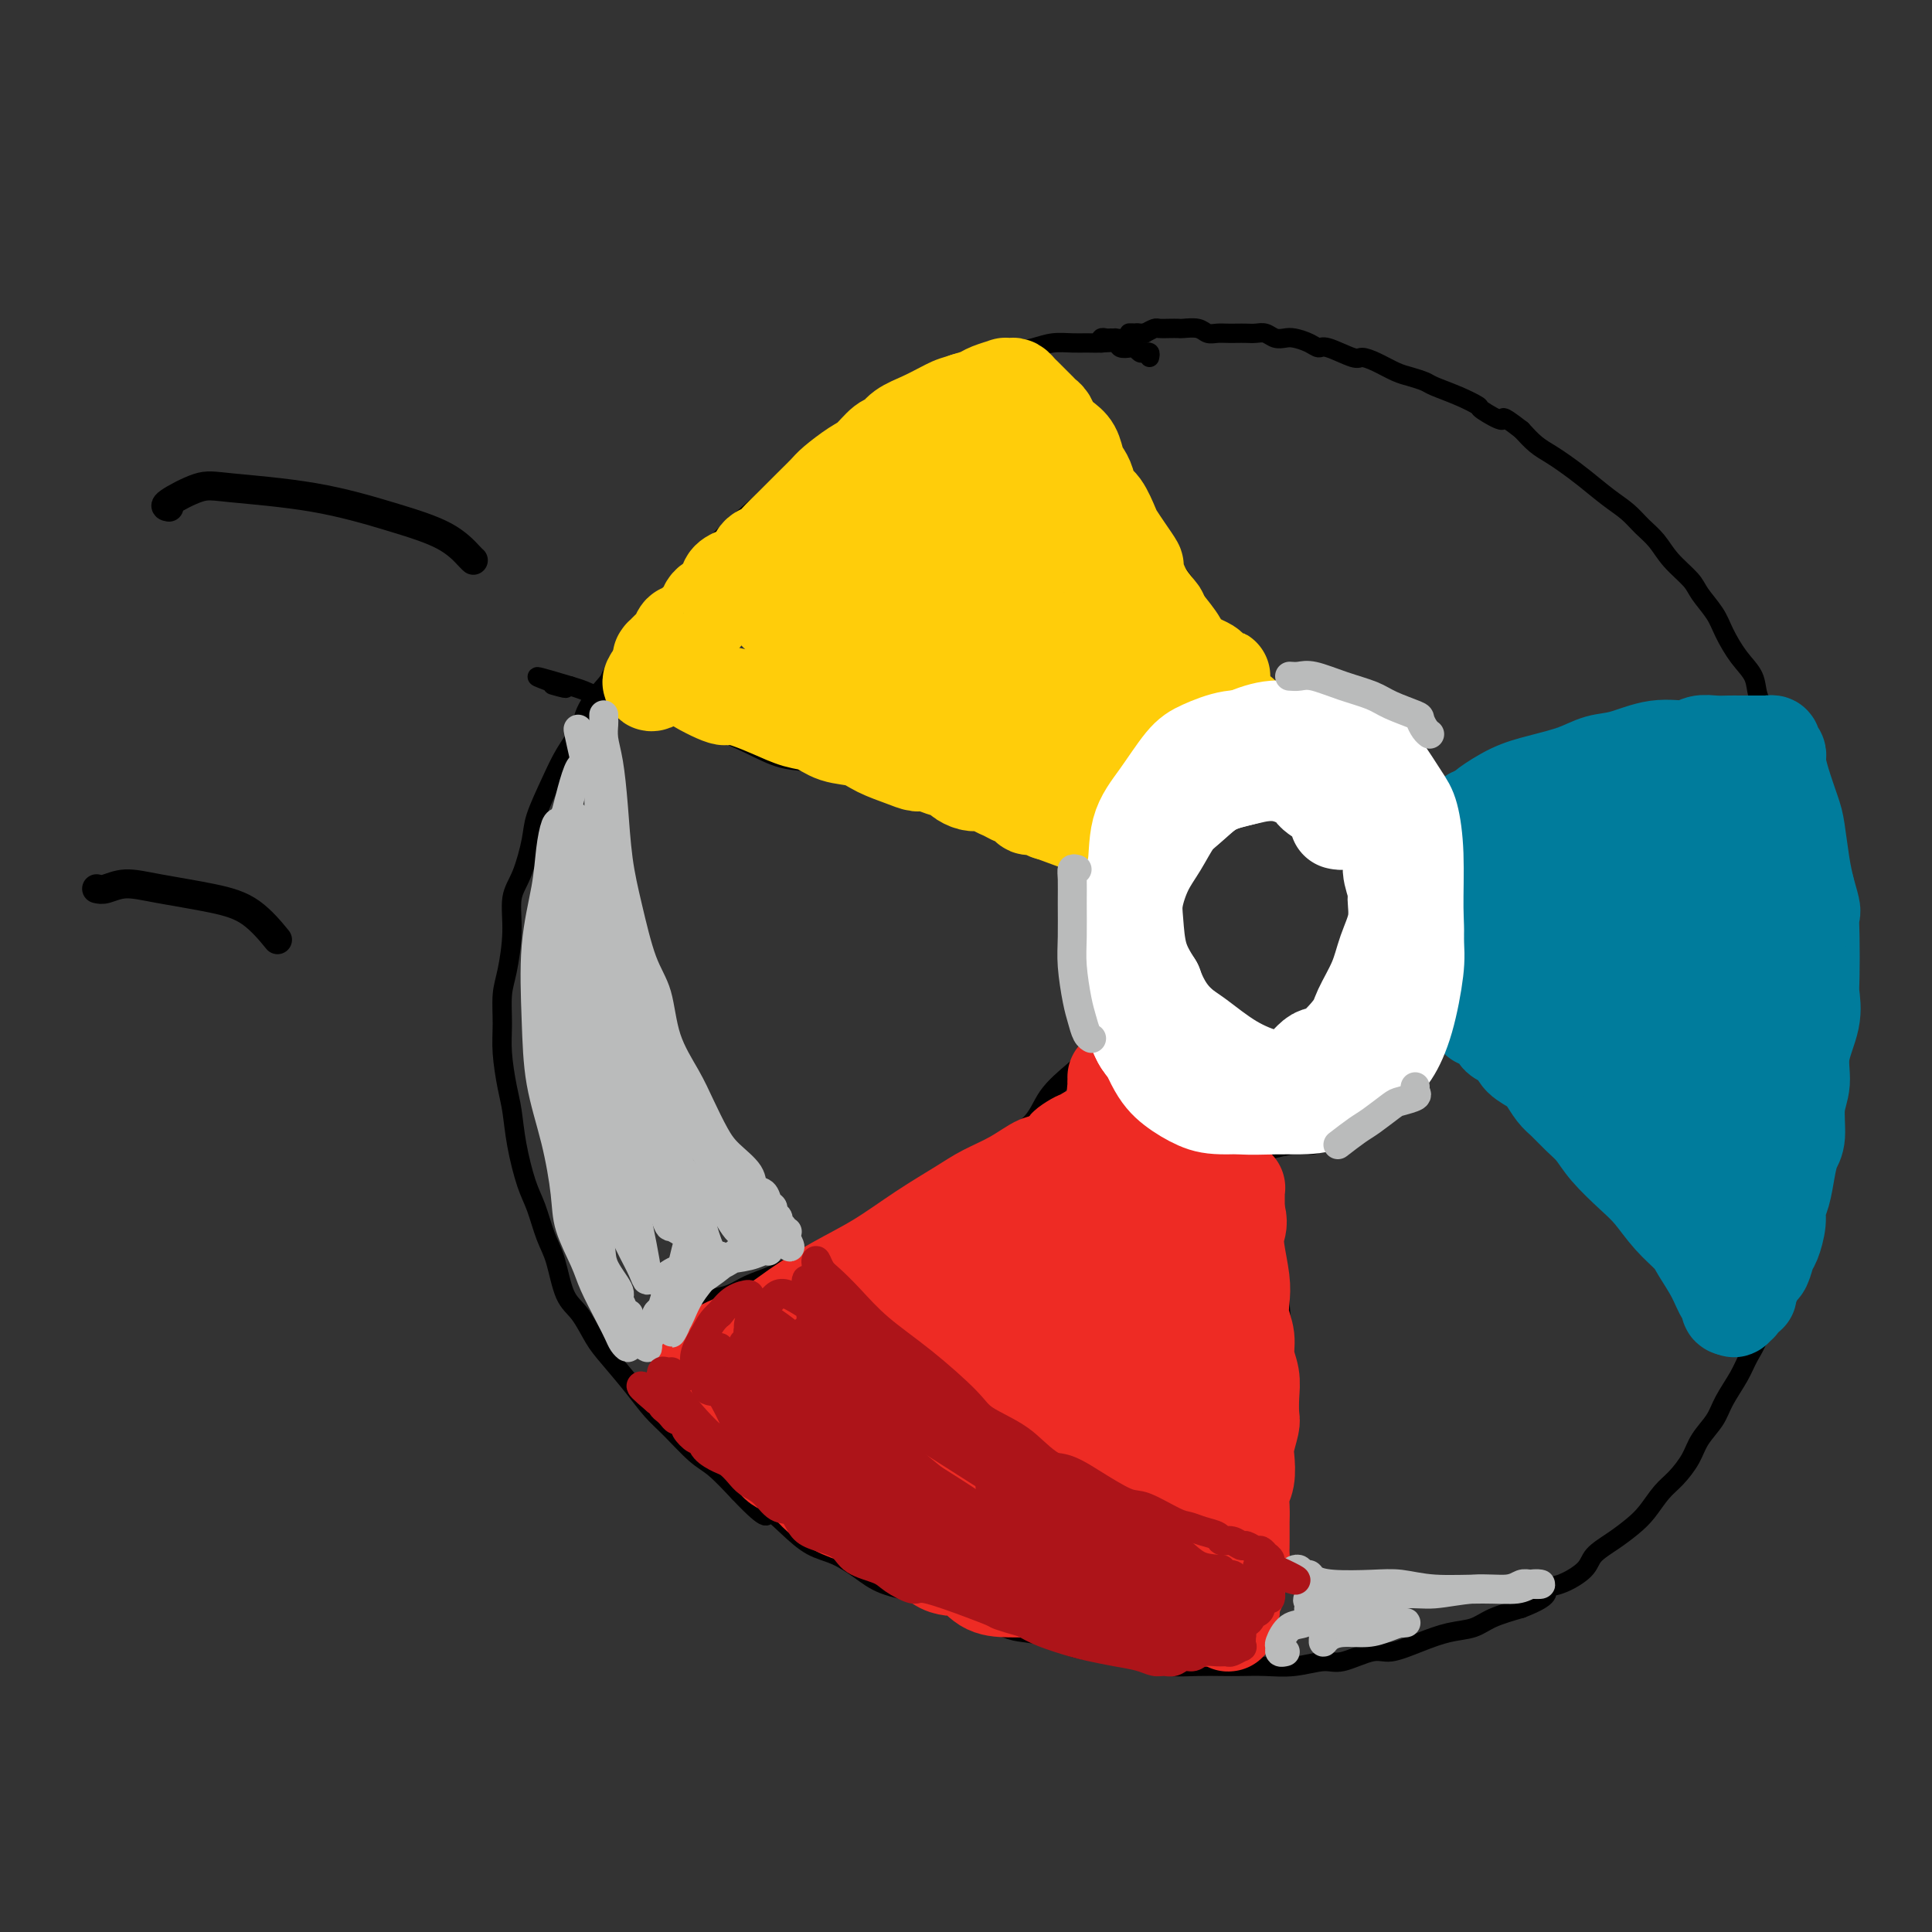 <svg viewBox='0 0 400 400' version='1.1' xmlns='http://www.w3.org/2000/svg' xmlns:xlink='http://www.w3.org/1999/xlink'><rect x="0" y="0" width="400" height="400" fill="#333333" stroke="none"/><g fill='none' stroke='rgb(0,0,0)' stroke-width='4' stroke-linecap='round' stroke-linejoin='round'><path d='M238,74c0.090,-0.415 0.180,-0.829 0,-1c-0.180,-0.171 -0.630,-0.097 -1,0c-0.370,0.097 -0.661,0.218 -1,0c-0.339,-0.218 -0.727,-0.776 -1,-1c-0.273,-0.224 -0.432,-0.113 -1,0c-0.568,0.113 -1.544,0.227 -2,0c-0.456,-0.227 -0.393,-0.794 -1,-1c-0.607,-0.206 -1.883,-0.052 -3,0c-1.117,0.052 -2.076,0.003 -3,0c-0.924,-0.003 -1.815,0.040 -3,0c-1.185,-0.040 -2.664,-0.163 -4,0c-1.336,0.163 -2.529,0.613 -4,1c-1.471,0.387 -3.219,0.712 -5,1c-1.781,0.288 -3.595,0.538 -5,1c-1.405,0.462 -2.401,1.137 -4,2c-1.599,0.863 -3.803,1.914 -6,3c-2.197,1.086 -4.389,2.207 -6,3c-1.611,0.793 -2.640,1.259 -4,2c-1.360,0.741 -3.049,1.756 -5,3c-1.951,1.244 -4.164,2.717 -6,4c-1.836,1.283 -3.296,2.376 -5,4c-1.704,1.624 -3.652,3.778 -5,5c-1.348,1.222 -2.094,1.510 -4,3c-1.906,1.490 -4.970,4.182 -7,6c-2.030,1.818 -3.025,2.763 -4,4c-0.975,1.237 -1.932,2.764 -4,5c-2.068,2.236 -5.249,5.179 -7,7c-1.751,1.821 -2.072,2.520 -3,4c-0.928,1.480 -2.464,3.740 -4,6'/><path d='M130,135c-4.089,5.142 -3.310,4.998 -4,6c-0.690,1.002 -2.847,3.149 -4,5c-1.153,1.851 -1.302,3.405 -2,5c-0.698,1.595 -1.944,3.231 -3,5c-1.056,1.769 -1.923,3.671 -3,6c-1.077,2.329 -2.365,5.084 -3,7c-0.635,1.916 -0.618,2.991 -1,5c-0.382,2.009 -1.164,4.951 -2,7c-0.836,2.049 -1.726,3.204 -2,5c-0.274,1.796 0.069,4.231 0,7c-0.069,2.769 -0.552,5.871 -1,8c-0.448,2.129 -0.863,3.284 -1,5c-0.137,1.716 0.004,3.992 0,6c-0.004,2.008 -0.153,3.748 0,6c0.153,2.252 0.607,5.016 1,7c0.393,1.984 0.724,3.188 1,5c0.276,1.812 0.497,4.231 1,7c0.503,2.769 1.289,5.886 2,8c0.711,2.114 1.348,3.225 2,5c0.652,1.775 1.319,4.215 2,6c0.681,1.785 1.377,2.915 2,5c0.623,2.085 1.174,5.123 2,7c0.826,1.877 1.929,2.592 3,4c1.071,1.408 2.112,3.508 3,5c0.888,1.492 1.623,2.374 3,4c1.377,1.626 3.396,3.994 5,6c1.604,2.006 2.795,3.648 4,5c1.205,1.352 2.426,2.414 4,4c1.574,1.586 3.501,3.696 5,5c1.499,1.304 2.571,1.801 4,3c1.429,1.199 3.214,3.099 5,5'/><path d='M153,309c6.750,7.126 5.624,4.440 6,4c0.376,-0.440 2.253,1.366 4,3c1.747,1.634 3.362,3.095 5,4c1.638,0.905 3.297,1.254 5,2c1.703,0.746 3.450,1.889 5,3c1.550,1.111 2.904,2.189 5,3c2.096,0.811 4.933,1.355 7,2c2.067,0.645 3.364,1.390 5,2c1.636,0.610 3.613,1.084 6,2c2.387,0.916 5.185,2.273 7,3c1.815,0.727 2.646,0.825 4,1c1.354,0.175 3.232,0.428 5,1c1.768,0.572 3.426,1.463 5,2c1.574,0.537 3.063,0.718 5,1c1.937,0.282 4.321,0.664 6,1c1.679,0.336 2.654,0.626 4,1c1.346,0.374 3.065,0.832 5,1c1.935,0.168 4.087,0.046 6,0c1.913,-0.046 3.587,-0.017 5,0c1.413,0.017 2.567,0.021 4,0c1.433,-0.021 3.146,-0.066 5,0c1.854,0.066 3.848,0.244 6,0c2.152,-0.244 4.461,-0.908 6,-1c1.539,-0.092 2.308,0.389 4,0c1.692,-0.389 4.308,-1.647 6,-2c1.692,-0.353 2.460,0.201 4,0c1.540,-0.201 3.852,-1.156 6,-2c2.148,-0.844 4.132,-1.577 6,-2c1.868,-0.423 3.618,-0.537 5,-1c1.382,-0.463 2.395,-1.275 4,-2c1.605,-0.725 3.803,-1.362 6,-2'/><path d='M315,333c6.751,-2.585 5.127,-3.549 5,-4c-0.127,-0.451 1.243,-0.389 3,-1c1.757,-0.611 3.902,-1.895 5,-3c1.098,-1.105 1.151,-2.032 2,-3c0.849,-0.968 2.495,-1.976 4,-3c1.505,-1.024 2.868,-2.062 4,-3c1.132,-0.938 2.031,-1.776 3,-3c0.969,-1.224 2.007,-2.834 3,-4c0.993,-1.166 1.942,-1.889 3,-3c1.058,-1.111 2.227,-2.611 3,-4c0.773,-1.389 1.151,-2.668 2,-4c0.849,-1.332 2.167,-2.718 3,-4c0.833,-1.282 1.179,-2.461 2,-4c0.821,-1.539 2.117,-3.436 3,-5c0.883,-1.564 1.354,-2.793 2,-4c0.646,-1.207 1.469,-2.392 2,-4c0.531,-1.608 0.771,-3.641 1,-5c0.229,-1.359 0.446,-2.046 1,-3c0.554,-0.954 1.445,-2.175 2,-4c0.555,-1.825 0.775,-4.253 1,-6c0.225,-1.747 0.455,-2.811 1,-4c0.545,-1.189 1.404,-2.501 2,-4c0.596,-1.499 0.929,-3.184 1,-5c0.071,-1.816 -0.121,-3.764 0,-5c0.121,-1.236 0.553,-1.760 1,-3c0.447,-1.240 0.908,-3.194 1,-5c0.092,-1.806 -0.185,-3.462 0,-5c0.185,-1.538 0.833,-2.959 1,-4c0.167,-1.041 -0.147,-1.703 0,-3c0.147,-1.297 0.756,-3.228 1,-5c0.244,-1.772 0.122,-3.386 0,-5'/><path d='M377,211c0.774,-6.594 0.208,-3.080 0,-3c-0.208,0.080 -0.060,-3.273 0,-5c0.060,-1.727 0.031,-1.828 0,-3c-0.031,-1.172 -0.062,-3.414 0,-5c0.062,-1.586 0.219,-2.514 0,-4c-0.219,-1.486 -0.815,-3.529 -1,-5c-0.185,-1.471 0.039,-2.370 0,-4c-0.039,-1.630 -0.342,-3.990 -1,-6c-0.658,-2.010 -1.671,-3.671 -2,-5c-0.329,-1.329 0.025,-2.326 0,-4c-0.025,-1.674 -0.431,-4.026 -1,-6c-0.569,-1.974 -1.303,-3.571 -2,-5c-0.697,-1.429 -1.358,-2.691 -2,-4c-0.642,-1.309 -1.264,-2.664 -2,-4c-0.736,-1.336 -1.585,-2.653 -2,-4c-0.415,-1.347 -0.394,-2.724 -1,-4c-0.606,-1.276 -1.837,-2.451 -3,-4c-1.163,-1.549 -2.258,-3.470 -3,-5c-0.742,-1.530 -1.132,-2.668 -2,-4c-0.868,-1.332 -2.213,-2.860 -3,-4c-0.787,-1.140 -1.014,-1.894 -2,-3c-0.986,-1.106 -2.730,-2.563 -4,-4c-1.270,-1.437 -2.065,-2.853 -3,-4c-0.935,-1.147 -2.011,-2.026 -3,-3c-0.989,-0.974 -1.892,-2.043 -3,-3c-1.108,-0.957 -2.421,-1.803 -4,-3c-1.579,-1.197 -3.423,-2.746 -5,-4c-1.577,-1.254 -2.887,-2.212 -4,-3c-1.113,-0.788 -2.031,-1.404 -3,-2c-0.969,-0.596 -1.991,-1.170 -3,-2c-1.009,-0.830 -2.004,-1.915 -3,-3'/><path d='M315,89c-4.999,-3.899 -3.497,-2.148 -4,-2c-0.503,0.148 -3.012,-1.308 -4,-2c-0.988,-0.692 -0.456,-0.619 -1,-1c-0.544,-0.381 -2.164,-1.214 -4,-2c-1.836,-0.786 -3.888,-1.523 -5,-2c-1.112,-0.477 -1.286,-0.692 -2,-1c-0.714,-0.308 -1.970,-0.707 -3,-1c-1.030,-0.293 -1.834,-0.478 -3,-1c-1.166,-0.522 -2.693,-1.379 -4,-2c-1.307,-0.621 -2.394,-1.006 -3,-1c-0.606,0.006 -0.732,0.404 -2,0c-1.268,-0.404 -3.676,-1.611 -5,-2c-1.324,-0.389 -1.562,0.040 -2,0c-0.438,-0.040 -1.076,-0.551 -2,-1c-0.924,-0.449 -2.134,-0.838 -3,-1c-0.866,-0.162 -1.387,-0.096 -2,0c-0.613,0.096 -1.319,0.222 -2,0c-0.681,-0.222 -1.337,-0.791 -2,-1c-0.663,-0.209 -1.332,-0.056 -2,0c-0.668,0.056 -1.334,0.016 -2,0c-0.666,-0.016 -1.332,-0.008 -2,0c-0.668,0.008 -1.338,0.016 -2,0c-0.662,-0.016 -1.314,-0.057 -2,0c-0.686,0.057 -1.405,0.211 -2,0c-0.595,-0.211 -1.066,-0.788 -2,-1c-0.934,-0.212 -2.329,-0.057 -3,0c-0.671,0.057 -0.616,0.018 -1,0c-0.384,-0.018 -1.206,-0.015 -2,0c-0.794,0.015 -1.560,0.043 -2,0c-0.440,-0.043 -0.554,-0.155 -1,0c-0.446,0.155 -1.223,0.578 -2,1'/><path d='M237,69c-5.272,-0.138 -2.953,0.015 -2,0c0.953,-0.015 0.539,-0.200 0,0c-0.539,0.200 -1.205,0.786 -2,1c-0.795,0.214 -1.719,0.056 -2,0c-0.281,-0.056 0.082,-0.011 0,0c-0.082,0.011 -0.610,-0.011 -1,0c-0.390,0.011 -0.640,0.054 -1,0c-0.360,-0.054 -0.828,-0.207 -1,0c-0.172,0.207 -0.049,0.773 0,1c0.049,0.227 0.025,0.113 0,0'/><path d='M261,149c0.091,-0.340 0.181,-0.681 0,-1c-0.181,-0.319 -0.634,-0.618 -1,-1c-0.366,-0.382 -0.645,-0.847 -1,-1c-0.355,-0.153 -0.787,0.008 -1,0c-0.213,-0.008 -0.206,-0.184 -1,0c-0.794,0.184 -2.389,0.729 -3,1c-0.611,0.271 -0.238,0.267 -1,1c-0.762,0.733 -2.660,2.203 -4,3c-1.340,0.797 -2.121,0.919 -3,2c-0.879,1.081 -1.857,3.119 -3,5c-1.143,1.881 -2.453,3.603 -3,5c-0.547,1.397 -0.331,2.467 -1,4c-0.669,1.533 -2.221,3.529 -3,5c-0.779,1.471 -0.783,2.415 -1,4c-0.217,1.585 -0.647,3.809 -1,6c-0.353,2.191 -0.627,4.348 -1,6c-0.373,1.652 -0.843,2.798 -1,4c-0.157,1.202 -0.000,2.460 0,4c0.000,1.540 -0.157,3.362 0,5c0.157,1.638 0.626,3.092 1,5c0.374,1.908 0.652,4.271 1,6c0.348,1.729 0.768,2.823 1,4c0.232,1.177 0.278,2.437 1,4c0.722,1.563 2.122,3.431 3,5c0.878,1.569 1.235,2.840 2,4c0.765,1.160 1.937,2.208 3,3c1.063,0.792 2.017,1.329 3,2c0.983,0.671 1.995,1.478 3,2c1.005,0.522 2.002,0.761 3,1'/><path d='M253,237c2.247,1.469 1.865,1.141 3,1c1.135,-0.141 3.786,-0.096 5,0c1.214,0.096 0.992,0.243 2,0c1.008,-0.243 3.248,-0.875 5,-1c1.752,-0.125 3.016,0.258 4,0c0.984,-0.258 1.688,-1.157 3,-2c1.312,-0.843 3.233,-1.631 4,-2c0.767,-0.369 0.382,-0.321 1,-1c0.618,-0.679 2.241,-2.087 3,-3c0.759,-0.913 0.654,-1.333 1,-2c0.346,-0.667 1.143,-1.582 2,-2c0.857,-0.418 1.774,-0.339 2,-1c0.226,-0.661 -0.238,-2.063 0,-3c0.238,-0.937 1.177,-1.408 2,-2c0.823,-0.592 1.530,-1.303 2,-2c0.470,-0.697 0.704,-1.379 1,-2c0.296,-0.621 0.654,-1.181 1,-2c0.346,-0.819 0.682,-1.895 1,-3c0.318,-1.105 0.620,-2.237 1,-3c0.380,-0.763 0.837,-1.155 1,-2c0.163,-0.845 0.031,-2.141 0,-3c-0.031,-0.859 0.041,-1.279 0,-2c-0.041,-0.721 -0.193,-1.742 0,-3c0.193,-1.258 0.732,-2.754 1,-4c0.268,-1.246 0.265,-2.244 0,-3c-0.265,-0.756 -0.792,-1.270 -1,-2c-0.208,-0.730 -0.097,-1.676 0,-3c0.097,-1.324 0.181,-3.025 0,-4c-0.181,-0.975 -0.626,-1.224 -1,-2c-0.374,-0.776 -0.678,-2.079 -1,-3c-0.322,-0.921 -0.661,-1.461 -1,-2'/><path d='M294,174c-0.885,-3.232 -1.097,-1.812 -1,-2c0.097,-0.188 0.503,-1.985 0,-3c-0.503,-1.015 -1.914,-1.250 -3,-2c-1.086,-0.750 -1.848,-2.017 -2,-3c-0.152,-0.983 0.307,-1.682 0,-2c-0.307,-0.318 -1.378,-0.256 -2,-1c-0.622,-0.744 -0.795,-2.293 -1,-3c-0.205,-0.707 -0.443,-0.571 -1,-1c-0.557,-0.429 -1.435,-1.425 -2,-2c-0.565,-0.575 -0.819,-0.731 -1,-1c-0.181,-0.269 -0.290,-0.650 -1,-1c-0.710,-0.350 -2.020,-0.668 -3,-1c-0.980,-0.332 -1.629,-0.676 -2,-1c-0.371,-0.324 -0.465,-0.626 -1,-1c-0.535,-0.374 -1.510,-0.818 -2,-1c-0.490,-0.182 -0.495,-0.101 -1,0c-0.505,0.101 -1.511,0.223 -2,0c-0.489,-0.223 -0.460,-0.792 -1,-1c-0.540,-0.208 -1.650,-0.055 -2,0c-0.350,0.055 0.060,0.014 0,0c-0.060,-0.014 -0.591,0.000 -1,0c-0.409,-0.000 -0.697,-0.014 -1,0c-0.303,0.014 -0.620,0.056 -1,0c-0.380,-0.056 -0.823,-0.211 -1,0c-0.177,0.211 -0.089,0.789 0,1c0.089,0.211 0.178,0.057 0,0c-0.178,-0.057 -0.622,-0.016 -1,0c-0.378,0.016 -0.689,0.008 -1,0'/><path d='M260,149c-1.244,-0.067 -0.356,-0.733 0,-1c0.356,-0.267 0.178,-0.133 0,0'/><path d='M258,149c0.414,0.150 0.829,0.300 1,0c0.171,-0.300 0.099,-1.050 0,-1c-0.099,0.050 -0.226,0.901 0,1c0.226,0.099 0.803,-0.553 1,-1c0.197,-0.447 0.012,-0.688 0,-1c-0.012,-0.312 0.149,-0.695 0,-1c-0.149,-0.305 -0.606,-0.532 -1,-1c-0.394,-0.468 -0.723,-1.177 -1,-2c-0.277,-0.823 -0.501,-1.759 -1,-3c-0.499,-1.241 -1.274,-2.786 -2,-4c-0.726,-1.214 -1.402,-2.096 -2,-3c-0.598,-0.904 -1.119,-1.830 -2,-3c-0.881,-1.170 -2.122,-2.584 -3,-4c-0.878,-1.416 -1.394,-2.833 -2,-4c-0.606,-1.167 -1.303,-2.083 -2,-3c-0.697,-0.917 -1.393,-1.833 -2,-3c-0.607,-1.167 -1.125,-2.583 -2,-4c-0.875,-1.417 -2.107,-2.833 -3,-4c-0.893,-1.167 -1.446,-2.083 -2,-3'/><path d='M235,105c-3.771,-5.635 -3.199,-4.224 -3,-4c0.199,0.224 0.026,-0.741 -1,-2c-1.026,-1.259 -2.906,-2.812 -4,-4c-1.094,-1.188 -1.401,-2.010 -2,-3c-0.599,-0.990 -1.490,-2.148 -2,-3c-0.510,-0.852 -0.640,-1.398 -1,-2c-0.360,-0.602 -0.952,-1.262 -2,-2c-1.048,-0.738 -2.554,-1.556 -3,-2c-0.446,-0.444 0.168,-0.515 0,-1c-0.168,-0.485 -1.120,-1.384 -2,-2c-0.880,-0.616 -1.690,-0.950 -2,-1c-0.310,-0.050 -0.122,0.183 0,0c0.122,-0.183 0.177,-0.781 0,-1c-0.177,-0.219 -0.586,-0.059 -1,0c-0.414,0.059 -0.833,0.017 -1,0c-0.167,-0.017 -0.084,-0.008 0,0'/><path d='M235,170c0.008,0.425 0.017,0.849 0,1c-0.017,0.151 -0.059,0.027 0,0c0.059,-0.027 0.219,0.041 0,0c-0.219,-0.041 -0.817,-0.193 -1,0c-0.183,0.193 0.048,0.731 0,1c-0.048,0.269 -0.375,0.268 -1,0c-0.625,-0.268 -1.547,-0.802 -2,-1c-0.453,-0.198 -0.437,-0.060 -1,0c-0.563,0.060 -1.705,0.041 -3,0c-1.295,-0.041 -2.745,-0.105 -4,0c-1.255,0.105 -2.317,0.380 -4,0c-1.683,-0.380 -3.988,-1.414 -6,-2c-2.012,-0.586 -3.731,-0.723 -6,-1c-2.269,-0.277 -5.088,-0.693 -7,-1c-1.912,-0.307 -2.918,-0.506 -5,-1c-2.082,-0.494 -5.240,-1.282 -8,-2c-2.760,-0.718 -5.120,-1.364 -7,-2c-1.880,-0.636 -3.278,-1.262 -5,-2c-1.722,-0.738 -3.766,-1.587 -6,-2c-2.234,-0.413 -4.656,-0.389 -7,-1c-2.344,-0.611 -4.610,-1.855 -7,-3c-2.390,-1.145 -4.906,-2.191 -7,-3c-2.094,-0.809 -3.768,-1.383 -6,-2c-2.232,-0.617 -5.024,-1.279 -7,-2c-1.976,-0.721 -3.138,-1.503 -5,-2c-1.862,-0.497 -4.424,-0.711 -6,-1c-1.576,-0.289 -2.164,-0.654 -3,-1c-0.836,-0.346 -1.918,-0.673 -3,-1'/><path d='M118,142c-12.310,-3.714 -4.583,-1.000 -2,0c2.583,1.000 0.024,0.286 -1,0c-1.024,-0.286 -0.512,-0.143 0,0'/><path d='M232,209c-0.407,0.295 -0.814,0.591 -1,1c-0.186,0.409 -0.150,0.932 0,1c0.150,0.068 0.415,-0.318 0,0c-0.415,0.318 -1.511,1.339 -2,2c-0.489,0.661 -0.370,0.963 -1,2c-0.630,1.037 -2.009,2.811 -3,4c-0.991,1.189 -1.595,1.793 -3,3c-1.405,1.207 -3.610,3.017 -5,5c-1.390,1.983 -1.965,4.139 -4,6c-2.035,1.861 -5.531,3.428 -8,5c-2.469,1.572 -3.911,3.149 -6,5c-2.089,1.851 -4.825,3.975 -8,6c-3.175,2.025 -6.788,3.950 -9,5c-2.212,1.050 -3.021,1.226 -5,2c-1.979,0.774 -5.126,2.148 -7,3c-1.874,0.852 -2.474,1.184 -4,2c-1.526,0.816 -3.979,2.116 -6,3c-2.021,0.884 -3.609,1.351 -5,2c-1.391,0.649 -2.586,1.481 -4,2c-1.414,0.519 -3.047,0.727 -4,1c-0.953,0.273 -1.226,0.613 -2,1c-0.774,0.387 -2.050,0.822 -3,1c-0.950,0.178 -1.574,0.099 -2,0c-0.426,-0.099 -0.653,-0.219 -1,0c-0.347,0.219 -0.813,0.777 -1,1c-0.187,0.223 -0.093,0.112 0,0'/><path d='M260,242c0.438,0.271 0.877,0.543 1,1c0.123,0.457 -0.068,1.100 0,3c0.068,1.900 0.397,5.059 1,8c0.603,2.941 1.480,5.665 2,8c0.520,2.335 0.683,4.282 1,8c0.317,3.718 0.790,9.206 1,14c0.210,4.794 0.159,8.895 0,12c-0.159,3.105 -0.425,5.215 -1,8c-0.575,2.785 -1.461,6.247 -2,9c-0.539,2.753 -0.733,4.798 -1,7c-0.267,2.202 -0.607,4.563 -1,7c-0.393,2.437 -0.837,4.952 -1,6c-0.163,1.048 -0.044,0.628 0,1c0.044,0.372 0.013,1.535 0,2c-0.013,0.465 -0.006,0.233 0,0'/><path d='M298,209c-0.118,-0.451 -0.236,-0.902 0,-1c0.236,-0.098 0.827,0.158 1,0c0.173,-0.158 -0.070,-0.729 0,-1c0.070,-0.271 0.454,-0.242 1,0c0.546,0.242 1.254,0.696 2,1c0.746,0.304 1.531,0.458 4,2c2.469,1.542 6.622,4.471 10,7c3.378,2.529 5.979,4.659 9,8c3.021,3.341 6.461,7.893 9,11c2.539,3.107 4.176,4.769 6,7c1.824,2.231 3.834,5.030 5,7c1.166,1.970 1.488,3.110 2,5c0.512,1.890 1.213,4.531 2,7c0.787,2.469 1.661,4.767 2,6c0.339,1.233 0.142,1.403 0,2c-0.142,0.597 -0.231,1.622 0,2c0.231,0.378 0.780,0.108 1,0c0.220,-0.108 0.110,-0.054 0,0'/><path d='M296,172c0.522,0.132 1.044,0.263 1,0c-0.044,-0.263 -0.653,-0.921 0,-2c0.653,-1.079 2.568,-2.578 4,-4c1.432,-1.422 2.380,-2.766 4,-4c1.620,-1.234 3.912,-2.359 7,-4c3.088,-1.641 6.971,-3.799 10,-5c3.029,-1.201 5.203,-1.446 8,-2c2.797,-0.554 6.216,-1.416 9,-2c2.784,-0.584 4.932,-0.888 7,-1c2.068,-0.112 4.057,-0.030 6,0c1.943,0.030 3.840,0.008 5,0c1.160,-0.008 1.581,-0.002 2,0c0.419,0.002 0.834,0.001 1,0c0.166,-0.001 0.083,-0.000 0,0'/></g>
<g fill='none' stroke='rgb(238,43,36)' stroke-width='20' stroke-linecap='round' stroke-linejoin='round'><path d='M231,223c0.003,0.432 0.007,0.864 0,1c-0.007,0.136 -0.023,-0.023 0,0c0.023,0.023 0.085,0.229 0,1c-0.085,0.771 -0.319,2.107 0,3c0.319,0.893 1.190,1.342 2,2c0.810,0.658 1.558,1.525 2,2c0.442,0.475 0.579,0.560 1,1c0.421,0.440 1.125,1.236 2,2c0.875,0.764 1.921,1.496 3,2c1.079,0.504 2.191,0.779 3,1c0.809,0.221 1.316,0.388 2,1c0.684,0.612 1.546,1.671 2,2c0.454,0.329 0.499,-0.071 1,0c0.501,0.071 1.457,0.611 2,1c0.543,0.389 0.671,0.625 1,1c0.329,0.375 0.858,0.889 1,1c0.142,0.111 -0.102,-0.180 0,0c0.102,0.180 0.549,0.832 1,1c0.451,0.168 0.905,-0.148 1,0c0.095,0.148 -0.171,0.760 0,1c0.171,0.240 0.778,0.110 1,0c0.222,-0.110 0.060,-0.198 0,0c-0.060,0.198 -0.016,0.682 0,1c0.016,0.318 0.004,0.470 0,1c-0.004,0.530 -0.001,1.437 0,2c0.001,0.563 0.001,0.781 0,1'/><path d='M256,251c0.789,2.139 0.263,2.988 0,4c-0.263,1.012 -0.263,2.188 0,4c0.263,1.812 0.787,4.259 1,6c0.213,1.741 0.113,2.776 0,4c-0.113,1.224 -0.241,2.637 0,4c0.241,1.363 0.849,2.677 1,4c0.151,1.323 -0.155,2.656 0,4c0.155,1.344 0.770,2.699 1,4c0.230,1.301 0.075,2.549 0,4c-0.075,1.451 -0.072,3.105 0,4c0.072,0.895 0.212,1.030 0,2c-0.212,0.970 -0.775,2.776 -1,4c-0.225,1.224 -0.113,1.866 0,3c0.113,1.134 0.226,2.760 0,4c-0.226,1.240 -0.793,2.094 -1,3c-0.207,0.906 -0.055,1.863 0,3c0.055,1.137 0.015,2.453 0,3c-0.015,0.547 -0.003,0.326 0,1c0.003,0.674 -0.003,2.242 0,3c0.003,0.758 0.015,0.706 0,1c-0.015,0.294 -0.057,0.934 0,2c0.057,1.066 0.212,2.558 0,3c-0.212,0.442 -0.793,-0.166 -1,0c-0.207,0.166 -0.041,1.105 0,2c0.041,0.895 -0.041,1.745 0,2c0.041,0.255 0.207,-0.086 0,0c-0.207,0.086 -0.788,0.600 -1,1c-0.212,0.400 -0.057,0.684 0,1c0.057,0.316 0.016,0.662 0,1c-0.016,0.338 -0.008,0.669 0,1'/><path d='M255,333c-0.859,6.129 -1.007,1.450 -1,0c0.007,-1.450 0.167,0.329 0,1c-0.167,0.671 -0.663,0.233 -1,0c-0.337,-0.233 -0.516,-0.263 -1,0c-0.484,0.263 -1.274,0.817 -2,1c-0.726,0.183 -1.389,-0.007 -2,0c-0.611,0.007 -1.169,0.210 -2,0c-0.831,-0.210 -1.934,-0.834 -3,-1c-1.066,-0.166 -2.093,0.124 -3,0c-0.907,-0.124 -1.692,-0.663 -3,-1c-1.308,-0.337 -3.139,-0.471 -5,-1c-1.861,-0.529 -3.753,-1.454 -5,-2c-1.247,-0.546 -1.850,-0.712 -3,-1c-1.150,-0.288 -2.848,-0.697 -4,-1c-1.152,-0.303 -1.757,-0.500 -3,-1c-1.243,-0.500 -3.123,-1.304 -5,-2c-1.877,-0.696 -3.752,-1.286 -5,-2c-1.248,-0.714 -1.870,-1.554 -3,-2c-1.130,-0.446 -2.767,-0.500 -4,-1c-1.233,-0.500 -2.062,-1.448 -3,-2c-0.938,-0.552 -1.983,-0.710 -3,-1c-1.017,-0.290 -2.004,-0.712 -3,-1c-0.996,-0.288 -1.999,-0.443 -3,-1c-1.001,-0.557 -2.000,-1.515 -3,-2c-1.000,-0.485 -2.000,-0.495 -3,-1c-1.000,-0.505 -2.000,-1.505 -3,-2c-1.000,-0.495 -2.000,-0.486 -3,-1c-1.000,-0.514 -2.000,-1.550 -3,-2c-1.000,-0.450 -2.000,-0.313 -3,-1c-1.000,-0.687 -2.000,-2.196 -3,-3c-1.000,-0.804 -2.000,-0.902 -3,-1'/><path d='M164,302c-8.550,-3.916 -3.426,-1.205 -2,-1c1.426,0.205 -0.845,-2.096 -2,-3c-1.155,-0.904 -1.194,-0.413 -2,-1c-0.806,-0.587 -2.380,-2.254 -3,-3c-0.620,-0.746 -0.284,-0.571 -1,-1c-0.716,-0.429 -2.482,-1.463 -3,-2c-0.518,-0.537 0.211,-0.578 0,-1c-0.211,-0.422 -1.362,-1.226 -2,-2c-0.638,-0.774 -0.763,-1.516 -1,-2c-0.237,-0.484 -0.586,-0.708 -1,-1c-0.414,-0.292 -0.893,-0.652 -1,-1c-0.107,-0.348 0.159,-0.684 0,-1c-0.159,-0.316 -0.741,-0.612 -1,-1c-0.259,-0.388 -0.195,-0.869 0,-1c0.195,-0.131 0.520,0.087 1,0c0.480,-0.087 1.115,-0.480 2,-1c0.885,-0.520 2.022,-1.169 4,-2c1.978,-0.831 4.798,-1.845 7,-3c2.202,-1.155 3.786,-2.452 6,-4c2.214,-1.548 5.059,-3.348 8,-5c2.941,-1.652 5.979,-3.155 9,-5c3.021,-1.845 6.024,-4.033 9,-6c2.976,-1.967 5.924,-3.714 8,-5c2.076,-1.286 3.280,-2.112 5,-3c1.720,-0.888 3.955,-1.837 6,-3c2.045,-1.163 3.899,-2.538 5,-3c1.101,-0.462 1.450,-0.009 2,0c0.550,0.009 1.300,-0.426 2,-1c0.700,-0.574 1.350,-1.287 2,-2'/><path d='M221,238c11.933,-6.966 3.765,-2.381 1,-1c-2.765,1.381 -0.126,-0.443 1,-1c1.126,-0.557 0.740,0.152 1,0c0.260,-0.152 1.168,-1.165 1,-1c-0.168,0.165 -1.411,1.509 -3,3c-1.589,1.491 -3.522,3.131 -7,6c-3.478,2.869 -8.500,6.967 -12,10c-3.500,3.033 -5.477,5.000 -9,8c-3.523,3.000 -8.591,7.032 -11,9c-2.409,1.968 -2.159,1.871 -3,3c-0.841,1.129 -2.773,3.483 -4,5c-1.227,1.517 -1.748,2.197 -2,3c-0.252,0.803 -0.235,1.731 0,2c0.235,0.269 0.686,-0.120 1,0c0.314,0.120 0.490,0.749 2,0c1.510,-0.749 4.354,-2.876 7,-5c2.646,-2.124 5.094,-4.246 9,-7c3.906,-2.754 9.269,-6.139 13,-9c3.731,-2.861 5.829,-5.199 8,-7c2.171,-1.801 4.415,-3.066 6,-4c1.585,-0.934 2.513,-1.537 3,-2c0.487,-0.463 0.535,-0.788 1,-1c0.465,-0.212 1.349,-0.313 1,0c-0.349,0.313 -1.931,1.041 -3,2c-1.069,0.959 -1.626,2.149 -4,5c-2.374,2.851 -6.564,7.362 -11,12c-4.436,4.638 -9.117,9.403 -12,13c-2.883,3.597 -3.966,6.028 -5,8c-1.034,1.972 -2.017,3.486 -3,5'/><path d='M187,294c-5.691,7.106 -1.920,2.871 0,2c1.920,-0.871 1.987,1.622 3,2c1.013,0.378 2.972,-1.358 6,-4c3.028,-2.642 7.124,-6.188 11,-10c3.876,-3.812 7.533,-7.889 10,-11c2.467,-3.111 3.743,-5.256 6,-8c2.257,-2.744 5.495,-6.088 7,-8c1.505,-1.912 1.276,-2.393 2,-3c0.724,-0.607 2.401,-1.339 3,-2c0.599,-0.661 0.119,-1.249 0,-1c-0.119,0.249 0.124,1.335 0,2c-0.124,0.665 -0.616,0.907 -1,2c-0.384,1.093 -0.659,3.036 -2,8c-1.341,4.964 -3.747,12.948 -5,18c-1.253,5.052 -1.352,7.172 -2,10c-0.648,2.828 -1.846,6.363 -2,9c-0.154,2.637 0.737,4.376 1,6c0.263,1.624 -0.102,3.133 0,4c0.102,0.867 0.670,1.092 1,1c0.330,-0.092 0.422,-0.501 1,-1c0.578,-0.499 1.642,-1.089 3,-4c1.358,-2.911 3.009,-8.144 5,-14c1.991,-5.856 4.322,-12.335 6,-17c1.678,-4.665 2.702,-7.515 4,-10c1.298,-2.485 2.870,-4.606 4,-6c1.130,-1.394 1.817,-2.060 2,-2c0.183,0.060 -0.139,0.848 0,1c0.139,0.152 0.738,-0.330 0,3c-0.738,3.330 -2.814,10.474 -4,16c-1.186,5.526 -1.482,9.436 -2,13c-0.518,3.564 -1.259,6.782 -2,10'/><path d='M242,300c-1.525,8.206 -1.336,7.221 -1,8c0.336,0.779 0.819,3.323 1,5c0.181,1.677 0.058,2.488 0,3c-0.058,0.512 -0.052,0.726 0,1c0.052,0.274 0.148,0.608 0,1c-0.148,0.392 -0.542,0.840 -1,1c-0.458,0.160 -0.979,0.030 -1,0c-0.021,-0.030 0.460,0.040 0,0c-0.460,-0.040 -1.860,-0.188 -3,0c-1.140,0.188 -2.020,0.713 -5,0c-2.980,-0.713 -8.061,-2.665 -12,-4c-3.939,-1.335 -6.737,-2.055 -11,-4c-4.263,-1.945 -9.991,-5.116 -14,-8c-4.009,-2.884 -6.297,-5.480 -8,-7c-1.703,-1.520 -2.820,-1.962 -4,-3c-1.180,-1.038 -2.424,-2.670 -3,-4c-0.576,-1.330 -0.483,-2.356 -1,-3c-0.517,-0.644 -1.642,-0.904 -2,-1c-0.358,-0.096 0.052,-0.026 0,0c-0.052,0.026 -0.567,0.008 -1,0c-0.433,-0.008 -0.784,-0.004 -1,0c-0.216,0.004 -0.296,0.010 0,1c0.296,0.990 0.967,2.965 1,4c0.033,1.035 -0.572,1.131 2,3c2.572,1.869 8.320,5.510 12,8c3.680,2.490 5.290,3.830 8,5c2.710,1.170 6.519,2.170 10,3c3.481,0.830 6.634,1.491 9,2c2.366,0.509 3.945,0.868 5,1c1.055,0.132 1.587,0.038 2,0c0.413,-0.038 0.706,-0.019 1,0'/><path d='M225,312c4.367,0.920 1.783,0.222 1,0c-0.783,-0.222 0.235,0.034 -1,0c-1.235,-0.034 -4.723,-0.359 -7,-1c-2.277,-0.641 -3.344,-1.600 -7,-3c-3.656,-1.400 -9.900,-3.241 -14,-5c-4.100,-1.759 -6.057,-3.434 -9,-5c-2.943,-1.566 -6.873,-3.021 -9,-4c-2.127,-0.979 -2.450,-1.481 -4,-2c-1.550,-0.519 -4.327,-1.053 -6,-2c-1.673,-0.947 -2.242,-2.306 -3,-3c-0.758,-0.694 -1.706,-0.723 -2,-1c-0.294,-0.277 0.064,-0.804 0,-1c-0.064,-0.196 -0.551,-0.062 -1,0c-0.449,0.062 -0.861,0.052 -1,0c-0.139,-0.052 -0.003,-0.144 0,0c0.003,0.144 -0.125,0.525 0,1c0.125,0.475 0.502,1.044 1,2c0.498,0.956 1.117,2.298 2,4c0.883,1.702 2.030,3.762 3,5c0.970,1.238 1.761,1.653 3,3c1.239,1.347 2.924,3.624 4,5c1.076,1.376 1.541,1.849 3,3c1.459,1.151 3.912,2.980 6,4c2.088,1.020 3.810,1.233 6,2c2.190,0.767 4.848,2.089 7,3c2.152,0.911 3.798,1.411 6,2c2.202,0.589 4.960,1.268 7,2c2.040,0.732 3.361,1.516 5,2c1.639,0.484 3.595,0.669 5,1c1.405,0.331 2.259,0.809 3,1c0.741,0.191 1.371,0.096 2,0'/><path d='M225,325c6.520,2.028 2.319,0.599 1,0c-1.319,-0.599 0.243,-0.368 1,0c0.757,0.368 0.709,0.873 1,1c0.291,0.127 0.921,-0.124 1,0c0.079,0.124 -0.394,0.622 -1,1c-0.606,0.378 -1.343,0.638 -2,1c-0.657,0.362 -1.232,0.828 -2,1c-0.768,0.172 -1.730,0.049 -3,0c-1.270,-0.049 -2.849,-0.023 -5,0c-2.151,0.023 -4.876,0.044 -7,0c-2.124,-0.044 -3.649,-0.153 -5,-1c-1.351,-0.847 -2.528,-2.433 -4,-3c-1.472,-0.567 -3.239,-0.116 -5,-1c-1.761,-0.884 -3.517,-3.103 -5,-4c-1.483,-0.897 -2.695,-0.471 -4,-1c-1.305,-0.529 -2.704,-2.014 -4,-3c-1.296,-0.986 -2.487,-1.472 -4,-2c-1.513,-0.528 -3.346,-1.097 -5,-2c-1.654,-0.903 -3.129,-2.139 -4,-3c-0.871,-0.861 -1.137,-1.348 -2,-2c-0.863,-0.652 -2.322,-1.469 -3,-2c-0.678,-0.531 -0.573,-0.777 -1,-1c-0.427,-0.223 -1.385,-0.422 -2,-1c-0.615,-0.578 -0.886,-1.535 -1,-2c-0.114,-0.465 -0.072,-0.440 0,-1c0.072,-0.560 0.174,-1.707 0,-2c-0.174,-0.293 -0.624,0.267 -1,0c-0.376,-0.267 -0.679,-1.362 -1,-2c-0.321,-0.638 -0.661,-0.819 -1,-1'/><path d='M157,295c-0.561,-1.465 0.037,-1.127 0,-1c-0.037,0.127 -0.710,0.041 -1,0c-0.290,-0.041 -0.199,-0.039 0,0c0.199,0.039 0.505,0.114 1,0c0.495,-0.114 1.178,-0.416 2,0c0.822,0.416 1.783,1.550 4,3c2.217,1.450 5.689,3.217 10,5c4.311,1.783 9.460,3.582 14,5c4.540,1.418 8.472,2.455 12,3c3.528,0.545 6.652,0.599 9,1c2.348,0.401 3.919,1.148 6,1c2.081,-0.148 4.670,-1.191 6,-2c1.330,-0.809 1.400,-1.383 2,-2c0.600,-0.617 1.729,-1.275 2,-2c0.271,-0.725 -0.315,-1.515 -1,-3c-0.685,-1.485 -1.470,-3.663 -3,-5c-1.530,-1.337 -3.807,-1.833 -5,-2c-1.193,-0.167 -1.302,-0.004 -2,0c-0.698,0.004 -1.985,-0.152 -3,0c-1.015,0.152 -1.759,0.612 -2,1c-0.241,0.388 0.022,0.704 0,1c-0.022,0.296 -0.328,0.571 0,1c0.328,0.429 1.289,1.012 2,1c0.711,-0.012 1.172,-0.619 2,-1c0.828,-0.381 2.024,-0.536 3,-1c0.976,-0.464 1.731,-1.236 2,-2c0.269,-0.764 0.050,-1.520 0,-2c-0.050,-0.480 0.069,-0.685 0,-1c-0.069,-0.315 -0.326,-0.739 -1,-1c-0.674,-0.261 -1.764,-0.360 -3,0c-1.236,0.360 -2.618,1.180 -4,2'/><path d='M209,294c-1.872,0.837 -2.553,2.431 -3,3c-0.447,0.569 -0.659,0.115 -1,1c-0.341,0.885 -0.812,3.110 -1,4c-0.188,0.890 -0.094,0.445 0,0'/></g>
<g fill='none' stroke='rgb(255,205,10)' stroke-width='20' stroke-linecap='round' stroke-linejoin='round'><path d='M232,160c-0.083,-0.326 -0.166,-0.651 0,-1c0.166,-0.349 0.582,-0.720 1,-1c0.418,-0.280 0.840,-0.469 1,-1c0.160,-0.531 0.059,-1.404 1,-2c0.941,-0.596 2.925,-0.915 4,-2c1.075,-1.085 1.240,-2.934 2,-4c0.760,-1.066 2.115,-1.347 3,-2c0.885,-0.653 1.299,-1.677 2,-2c0.701,-0.323 1.690,0.054 2,0c0.310,-0.054 -0.058,-0.539 0,-1c0.058,-0.461 0.541,-0.898 1,-1c0.459,-0.102 0.892,0.130 1,0c0.108,-0.130 -0.110,-0.624 0,-1c0.110,-0.376 0.548,-0.636 1,-1c0.452,-0.364 0.917,-0.833 1,-1c0.083,-0.167 -0.215,-0.034 0,0c0.215,0.034 0.943,-0.031 1,0c0.057,0.031 -0.556,0.160 -1,0c-0.444,-0.160 -0.719,-0.608 -1,-1c-0.281,-0.392 -0.567,-0.729 -1,-1c-0.433,-0.271 -1.013,-0.475 -2,-1c-0.987,-0.525 -2.381,-1.372 -3,-2c-0.619,-0.628 -0.463,-1.037 -1,-2c-0.537,-0.963 -1.769,-2.482 -3,-4'/><path d='M241,129c-1.626,-2.146 -0.690,-1.512 -1,-2c-0.310,-0.488 -1.866,-2.099 -3,-4c-1.134,-1.901 -1.847,-4.093 -2,-5c-0.153,-0.907 0.255,-0.530 0,-1c-0.255,-0.470 -1.171,-1.787 -2,-3c-0.829,-1.213 -1.570,-2.320 -2,-3c-0.430,-0.680 -0.549,-0.931 -1,-2c-0.451,-1.069 -1.234,-2.957 -2,-4c-0.766,-1.043 -1.514,-1.242 -2,-2c-0.486,-0.758 -0.710,-2.076 -1,-3c-0.290,-0.924 -0.645,-1.455 -1,-2c-0.355,-0.545 -0.711,-1.105 -1,-2c-0.289,-0.895 -0.511,-2.123 -1,-3c-0.489,-0.877 -1.244,-1.401 -2,-2c-0.756,-0.599 -1.512,-1.274 -2,-2c-0.488,-0.726 -0.708,-1.504 -1,-2c-0.292,-0.496 -0.656,-0.710 -1,-1c-0.344,-0.290 -0.670,-0.655 -1,-1c-0.330,-0.345 -0.666,-0.671 -1,-1c-0.334,-0.329 -0.666,-0.663 -1,-1c-0.334,-0.337 -0.668,-0.679 -1,-1c-0.332,-0.321 -0.661,-0.623 -1,-1c-0.339,-0.377 -0.689,-0.830 -1,-1c-0.311,-0.170 -0.582,-0.057 -1,0c-0.418,0.057 -0.982,0.057 -1,0c-0.018,-0.057 0.511,-0.170 0,0c-0.511,0.170 -2.061,0.623 -3,1c-0.939,0.377 -1.268,0.679 -2,1c-0.732,0.321 -1.866,0.660 -3,1'/><path d='M200,83c-2.155,0.656 -2.541,0.796 -3,1c-0.459,0.204 -0.990,0.472 -2,1c-1.010,0.528 -2.501,1.314 -4,2c-1.499,0.686 -3.008,1.271 -4,2c-0.992,0.729 -1.467,1.603 -2,2c-0.533,0.397 -1.125,0.318 -2,1c-0.875,0.682 -2.032,2.124 -3,3c-0.968,0.876 -1.746,1.186 -3,2c-1.254,0.814 -2.983,2.133 -4,3c-1.017,0.867 -1.322,1.283 -2,2c-0.678,0.717 -1.729,1.734 -3,3c-1.271,1.266 -2.761,2.780 -4,4c-1.239,1.220 -2.228,2.146 -3,3c-0.772,0.854 -1.328,1.636 -2,2c-0.672,0.364 -1.459,0.310 -2,1c-0.541,0.690 -0.837,2.124 -2,3c-1.163,0.876 -3.193,1.193 -4,2c-0.807,0.807 -0.391,2.105 -1,3c-0.609,0.895 -2.243,1.387 -3,2c-0.757,0.613 -0.637,1.348 -1,2c-0.363,0.652 -1.209,1.220 -2,2c-0.791,0.780 -1.526,1.772 -2,2c-0.474,0.228 -0.687,-0.307 -1,0c-0.313,0.307 -0.725,1.454 -1,2c-0.275,0.546 -0.413,0.489 -1,1c-0.587,0.511 -1.621,1.591 -2,2c-0.379,0.409 -0.101,0.148 0,0c0.101,-0.148 0.027,-0.184 0,0c-0.027,0.184 -0.007,0.588 0,1c0.007,0.412 0.002,0.832 0,1c-0.002,0.168 -0.001,0.084 0,0'/><path d='M137,138c-5.190,6.110 -0.164,2.386 2,1c2.164,-1.386 1.466,-0.432 3,1c1.534,1.432 5.298,3.343 7,4c1.702,0.657 1.340,0.059 2,0c0.660,-0.059 2.342,0.422 4,1c1.658,0.578 3.294,1.253 5,2c1.706,0.747 3.483,1.565 5,2c1.517,0.435 2.773,0.487 4,1c1.227,0.513 2.426,1.486 4,2c1.574,0.514 3.523,0.568 5,1c1.477,0.432 2.481,1.243 4,2c1.519,0.757 3.552,1.460 5,2c1.448,0.540 2.309,0.918 3,1c0.691,0.082 1.210,-0.132 2,0c0.790,0.132 1.849,0.610 3,1c1.151,0.390 2.392,0.692 3,1c0.608,0.308 0.582,0.621 1,1c0.418,0.379 1.281,0.822 2,1c0.719,0.178 1.296,0.090 2,0c0.704,-0.090 1.535,-0.183 2,0c0.465,0.183 0.563,0.640 1,1c0.437,0.360 1.211,0.622 2,1c0.789,0.378 1.592,0.872 2,1c0.408,0.128 0.420,-0.109 1,0c0.580,0.109 1.727,0.564 2,1c0.273,0.436 -0.330,0.853 0,1c0.330,0.147 1.591,0.026 2,0c0.409,-0.026 -0.035,0.045 0,0c0.035,-0.045 0.548,-0.204 1,0c0.452,0.204 0.843,0.773 1,1c0.157,0.227 0.078,0.114 0,0'/><path d='M217,168c12.571,4.687 3.997,1.405 1,0c-2.997,-1.405 -0.417,-0.934 1,-1c1.417,-0.066 1.672,-0.668 2,-1c0.328,-0.332 0.729,-0.392 1,-1c0.271,-0.608 0.413,-1.762 1,-3c0.587,-1.238 1.619,-2.558 3,-4c1.381,-1.442 3.111,-3.006 4,-4c0.889,-0.994 0.935,-1.418 1,-2c0.065,-0.582 0.147,-1.322 1,-2c0.853,-0.678 2.477,-1.294 3,-2c0.523,-0.706 -0.056,-1.501 0,-2c0.056,-0.499 0.748,-0.700 1,-1c0.252,-0.300 0.063,-0.698 0,-1c-0.063,-0.302 -0.002,-0.509 0,-1c0.002,-0.491 -0.055,-1.266 -1,-1c-0.945,0.266 -2.779,1.574 -4,2c-1.221,0.426 -1.828,-0.030 -4,1c-2.172,1.030 -5.908,3.544 -8,5c-2.092,1.456 -2.541,1.853 -4,3c-1.459,1.147 -3.930,3.043 -5,4c-1.070,0.957 -0.739,0.973 -1,1c-0.261,0.027 -1.113,0.064 -1,0c0.113,-0.064 1.192,-0.230 2,-1c0.808,-0.770 1.344,-2.145 3,-4c1.656,-1.855 4.430,-4.189 6,-6c1.570,-1.811 1.936,-3.099 3,-5c1.064,-1.901 2.827,-4.415 4,-6c1.173,-1.585 1.758,-2.239 2,-3c0.242,-0.761 0.142,-1.628 0,-2c-0.142,-0.372 -0.326,-0.249 -1,0c-0.674,0.249 -1.837,0.625 -3,1'/><path d='M224,132c-2.286,0.878 -6.001,3.574 -9,5c-2.999,1.426 -5.281,1.581 -7,3c-1.719,1.419 -2.874,4.102 -4,5c-1.126,0.898 -2.224,0.011 -3,0c-0.776,-0.011 -1.229,0.854 -1,1c0.229,0.146 1.142,-0.428 2,-1c0.858,-0.572 1.662,-1.143 3,-2c1.338,-0.857 3.210,-2.001 5,-4c1.790,-1.999 3.499,-4.855 5,-7c1.501,-2.145 2.794,-3.580 4,-5c1.206,-1.420 2.323,-2.825 3,-4c0.677,-1.175 0.912,-2.118 1,-3c0.088,-0.882 0.029,-1.702 0,-2c-0.029,-0.298 -0.027,-0.075 -1,0c-0.973,0.075 -2.922,0.001 -6,1c-3.078,0.999 -7.285,3.070 -11,5c-3.715,1.930 -6.938,3.719 -10,6c-3.062,2.281 -5.963,5.055 -8,7c-2.037,1.945 -3.211,3.062 -4,4c-0.789,0.938 -1.195,1.696 -1,2c0.195,0.304 0.989,0.154 3,-1c2.011,-1.154 5.239,-3.313 8,-6c2.761,-2.687 5.056,-5.904 7,-8c1.944,-2.096 3.538,-3.072 5,-5c1.462,-1.928 2.791,-4.809 4,-7c1.209,-2.191 2.299,-3.692 3,-5c0.701,-1.308 1.013,-2.423 1,-3c-0.013,-0.577 -0.350,-0.617 -1,-1c-0.650,-0.383 -1.614,-1.109 -3,-1c-1.386,0.109 -3.193,1.055 -5,2'/><path d='M204,108c-3.848,0.871 -8.968,3.050 -13,5c-4.032,1.950 -6.976,3.671 -10,6c-3.024,2.329 -6.127,5.266 -8,7c-1.873,1.734 -2.516,2.264 -3,3c-0.484,0.736 -0.809,1.677 -1,2c-0.191,0.323 -0.247,0.027 0,0c0.247,-0.027 0.797,0.215 2,0c1.203,-0.215 3.059,-0.888 6,-3c2.941,-2.112 6.967,-5.663 10,-8c3.033,-2.337 5.072,-3.462 8,-6c2.928,-2.538 6.743,-6.491 9,-9c2.257,-2.509 2.954,-3.576 4,-5c1.046,-1.424 2.442,-3.205 3,-4c0.558,-0.795 0.280,-0.605 0,-1c-0.280,-0.395 -0.560,-1.374 -1,-2c-0.440,-0.626 -1.039,-0.899 -2,-1c-0.961,-0.101 -2.283,-0.031 -6,1c-3.717,1.031 -9.829,3.022 -14,5c-4.171,1.978 -6.400,3.943 -9,6c-2.600,2.057 -5.572,4.204 -8,6c-2.428,1.796 -4.311,3.239 -6,5c-1.689,1.761 -3.183,3.838 -4,5c-0.817,1.162 -0.959,1.407 -1,2c-0.041,0.593 0.017,1.532 0,2c-0.017,0.468 -0.110,0.465 0,1c0.110,0.535 0.421,1.607 1,2c0.579,0.393 1.425,0.106 2,0c0.575,-0.106 0.879,-0.030 1,0c0.121,0.030 0.061,0.015 0,0'/><path d='M230,171c0.038,-0.372 0.076,-0.744 0,-1c-0.076,-0.256 -0.265,-0.398 0,-1c0.265,-0.602 0.986,-1.666 1,-2c0.014,-0.334 -0.677,0.062 0,-1c0.677,-1.062 2.723,-3.581 4,-5c1.277,-1.419 1.785,-1.738 3,-3c1.215,-1.262 3.137,-3.466 5,-5c1.863,-1.534 3.669,-2.397 5,-3c1.331,-0.603 2.189,-0.946 3,-1c0.811,-0.054 1.577,0.182 2,0c0.423,-0.182 0.505,-0.781 1,-1c0.495,-0.219 1.402,-0.059 2,0c0.598,0.059 0.885,0.017 1,0c0.115,-0.017 0.057,-0.008 0,0'/></g>
<g fill='none' stroke='rgb(0,124,156)' stroke-width='20' stroke-linecap='round' stroke-linejoin='round'><path d='M305,170c-0.113,-0.668 -0.226,-1.335 0,-1c0.226,0.335 0.793,1.673 1,2c0.207,0.327 0.056,-0.358 0,0c-0.056,0.358 -0.015,1.758 0,4c0.015,2.242 0.004,5.325 0,8c-0.004,2.675 -0.001,4.940 0,7c0.001,2.060 0.000,3.915 0,5c-0.000,1.085 -0.000,1.401 0,2c0.000,0.599 0.000,1.480 0,2c-0.000,0.520 -0.000,0.678 0,1c0.000,0.322 0.000,0.806 0,1c-0.000,0.194 -0.000,0.097 0,0'/><path d='M306,170c-0.114,-0.319 -0.228,-0.638 0,-1c0.228,-0.362 0.798,-0.768 1,-1c0.202,-0.232 0.038,-0.290 1,-1c0.962,-0.710 3.052,-2.073 5,-3c1.948,-0.927 3.755,-1.419 6,-2c2.245,-0.581 4.930,-1.251 7,-2c2.070,-0.749 3.527,-1.578 5,-2c1.473,-0.422 2.964,-0.439 5,-1c2.036,-0.561 4.618,-1.667 7,-2c2.382,-0.333 4.563,0.107 6,0c1.437,-0.107 2.129,-0.761 3,-1c0.871,-0.239 1.921,-0.064 3,0c1.079,0.064 2.188,0.017 3,0c0.812,-0.017 1.327,-0.005 2,0c0.673,0.005 1.504,0.001 2,0c0.496,-0.001 0.657,-0.000 1,0c0.343,0.000 0.866,-0.001 1,0c0.134,0.001 -0.123,0.003 0,0c0.123,-0.003 0.625,-0.012 1,0c0.375,0.012 0.622,0.045 1,0c0.378,-0.045 0.885,-0.169 1,0c0.115,0.169 -0.163,0.629 0,1c0.163,0.371 0.769,0.652 1,1c0.231,0.348 0.089,0.764 0,1c-0.089,0.236 -0.126,0.292 0,1c0.126,0.708 0.415,2.068 1,4c0.585,1.932 1.466,4.435 2,6c0.534,1.565 0.721,2.190 1,4c0.279,1.810 0.651,4.803 1,7c0.349,2.197 0.674,3.599 1,5'/><path d='M374,184c1.619,5.587 1.168,4.554 1,5c-0.168,0.446 -0.053,2.372 0,5c0.053,2.628 0.043,5.959 0,8c-0.043,2.041 -0.121,2.791 0,4c0.121,1.209 0.440,2.876 0,5c-0.440,2.124 -1.637,4.703 -2,7c-0.363,2.297 0.110,4.311 0,6c-0.110,1.689 -0.803,3.054 -1,5c-0.197,1.946 0.101,4.474 0,6c-0.101,1.526 -0.601,2.048 -1,3c-0.399,0.952 -0.698,2.332 -1,4c-0.302,1.668 -0.606,3.625 -1,5c-0.394,1.375 -0.879,2.169 -1,3c-0.121,0.831 0.122,1.699 0,3c-0.122,1.301 -0.610,3.034 -1,4c-0.390,0.966 -0.683,1.165 -1,2c-0.317,0.835 -0.659,2.305 -1,3c-0.341,0.695 -0.683,0.616 -1,1c-0.317,0.384 -0.611,1.230 -1,2c-0.389,0.770 -0.875,1.464 -1,2c-0.125,0.536 0.111,0.913 0,1c-0.111,0.087 -0.569,-0.116 -1,0c-0.431,0.116 -0.834,0.550 -1,1c-0.166,0.450 -0.096,0.914 0,1c0.096,0.086 0.218,-0.208 0,0c-0.218,0.208 -0.777,0.916 -1,1c-0.223,0.084 -0.112,-0.458 0,-1'/><path d='M359,270c-1.424,1.799 -0.985,-0.202 -1,-1c-0.015,-0.798 -0.485,-0.393 -1,-1c-0.515,-0.607 -1.075,-2.227 -2,-4c-0.925,-1.773 -2.216,-3.698 -3,-5c-0.784,-1.302 -1.060,-1.982 -2,-3c-0.940,-1.018 -2.544,-2.373 -4,-4c-1.456,-1.627 -2.763,-3.527 -4,-5c-1.237,-1.473 -2.404,-2.520 -4,-4c-1.596,-1.480 -3.621,-3.393 -5,-5c-1.379,-1.607 -2.113,-2.910 -3,-4c-0.887,-1.090 -1.927,-1.969 -3,-3c-1.073,-1.031 -2.179,-2.215 -3,-3c-0.821,-0.785 -1.358,-1.170 -2,-2c-0.642,-0.830 -1.389,-2.106 -2,-3c-0.611,-0.894 -1.084,-1.406 -2,-2c-0.916,-0.594 -2.273,-1.272 -3,-2c-0.727,-0.728 -0.824,-1.508 -1,-2c-0.176,-0.492 -0.432,-0.696 -1,-1c-0.568,-0.304 -1.448,-0.708 -2,-1c-0.552,-0.292 -0.775,-0.474 -1,-1c-0.225,-0.526 -0.453,-1.398 -1,-2c-0.547,-0.602 -1.415,-0.934 -2,-1c-0.585,-0.066 -0.888,0.134 -1,0c-0.112,-0.134 -0.032,-0.602 0,-1c0.032,-0.398 0.018,-0.726 0,-1c-0.018,-0.274 -0.038,-0.493 0,-1c0.038,-0.507 0.134,-1.301 0,-2c-0.134,-0.699 -0.498,-1.304 0,-3c0.498,-1.696 1.856,-4.485 3,-7c1.144,-2.515 2.072,-4.758 3,-7'/><path d='M312,189c1.593,-3.404 2.575,-4.913 4,-7c1.425,-2.087 3.292,-4.752 6,-8c2.708,-3.248 6.258,-7.078 8,-9c1.742,-1.922 1.676,-1.936 2,-2c0.324,-0.064 1.037,-0.178 1,0c-0.037,0.178 -0.825,0.647 -1,1c-0.175,0.353 0.264,0.591 0,1c-0.264,0.409 -1.233,0.990 -3,3c-1.767,2.010 -4.334,5.448 -6,8c-1.666,2.552 -2.430,4.219 -4,7c-1.570,2.781 -3.947,6.676 -5,9c-1.053,2.324 -0.782,3.076 -1,4c-0.218,0.924 -0.925,2.020 -1,3c-0.075,0.980 0.480,1.845 1,2c0.520,0.155 1.003,-0.400 2,-1c0.997,-0.600 2.506,-1.246 5,-3c2.494,-1.754 5.972,-4.616 9,-8c3.028,-3.384 5.607,-7.289 8,-10c2.393,-2.711 4.599,-4.226 6,-6c1.401,-1.774 1.997,-3.806 3,-5c1.003,-1.194 2.412,-1.551 3,-2c0.588,-0.449 0.355,-0.992 0,-1c-0.355,-0.008 -0.833,0.519 -1,1c-0.167,0.481 -0.024,0.916 -2,4c-1.976,3.084 -6.071,8.816 -9,13c-2.929,4.184 -4.691,6.820 -6,10c-1.309,3.180 -2.165,6.904 -3,9c-0.835,2.096 -1.648,2.564 -2,4c-0.352,1.436 -0.243,3.839 0,5c0.243,1.161 0.622,1.081 1,1'/><path d='M327,212c-0.624,3.143 -0.184,1.502 1,0c1.184,-1.502 3.112,-2.865 5,-5c1.888,-2.135 3.735,-5.041 6,-9c2.265,-3.959 4.947,-8.971 7,-13c2.053,-4.029 3.477,-7.076 5,-10c1.523,-2.924 3.146,-5.726 4,-7c0.854,-1.274 0.941,-1.021 1,-1c0.059,0.021 0.091,-0.189 0,0c-0.091,0.189 -0.304,0.777 -1,4c-0.696,3.223 -1.875,9.081 -4,15c-2.125,5.919 -5.197,11.897 -7,16c-1.803,4.103 -2.336,6.329 -3,9c-0.664,2.671 -1.457,5.786 -2,8c-0.543,2.214 -0.834,3.528 -1,5c-0.166,1.472 -0.205,3.103 0,4c0.205,0.897 0.655,1.060 1,1c0.345,-0.060 0.585,-0.343 1,-1c0.415,-0.657 1.007,-1.689 2,-4c0.993,-2.311 2.389,-5.900 4,-9c1.611,-3.100 3.438,-5.712 5,-10c1.562,-4.288 2.858,-10.254 4,-14c1.142,-3.746 2.131,-5.272 3,-6c0.869,-0.728 1.620,-0.658 2,-1c0.380,-0.342 0.390,-1.096 0,0c-0.390,1.096 -1.180,4.041 -2,8c-0.820,3.959 -1.670,8.930 -3,15c-1.330,6.070 -3.141,13.237 -4,17c-0.859,3.763 -0.766,4.122 -1,6c-0.234,1.878 -0.794,5.275 -1,7c-0.206,1.725 -0.059,1.779 0,2c0.059,0.221 0.029,0.611 0,1'/><path d='M349,240c-1.235,8.380 0.177,1.829 1,-1c0.823,-2.829 1.058,-1.935 1,-3c-0.058,-1.065 -0.407,-4.088 0,-8c0.407,-3.912 1.572,-8.714 3,-16c1.428,-7.286 3.119,-17.057 4,-21c0.881,-3.943 0.953,-2.056 1,-2c0.047,0.056 0.068,-1.717 0,-2c-0.068,-0.283 -0.226,0.925 0,1c0.226,0.075 0.835,-0.981 0,1c-0.835,1.981 -3.113,7.000 -4,11c-0.887,4.000 -0.381,6.983 -1,11c-0.619,4.017 -2.362,9.069 -3,12c-0.638,2.931 -0.171,3.741 0,6c0.171,2.259 0.047,5.967 0,8c-0.047,2.033 -0.018,2.391 0,3c0.018,0.609 0.023,1.468 0,2c-0.023,0.532 -0.074,0.737 0,1c0.074,0.263 0.272,0.584 1,0c0.728,-0.584 1.986,-2.073 3,-4c1.014,-1.927 1.786,-4.293 3,-8c1.214,-3.707 2.872,-8.756 4,-12c1.128,-3.244 1.725,-4.684 2,-6c0.275,-1.316 0.228,-2.510 0,-2c-0.228,0.510 -0.635,2.723 -1,5c-0.365,2.277 -0.686,4.618 -1,7c-0.314,2.382 -0.620,4.803 -1,7c-0.380,2.197 -0.833,4.168 -1,6c-0.167,1.832 -0.048,3.523 0,5c0.048,1.477 0.024,2.738 0,4'/><path d='M360,245c-0.844,5.200 -0.956,2.200 -1,1c-0.044,-1.200 -0.022,-0.600 0,0'/></g>
<g fill='none' stroke='rgb(255,255,255)' stroke-width='20' stroke-linecap='round' stroke-linejoin='round'><path d='M277,170c0.400,0.090 0.800,0.179 1,0c0.200,-0.179 0.200,-0.628 0,-1c-0.200,-0.372 -0.601,-0.667 -1,-1c-0.399,-0.333 -0.796,-0.705 -1,-1c-0.204,-0.295 -0.216,-0.514 -1,-1c-0.784,-0.486 -2.341,-1.240 -3,-2c-0.659,-0.760 -0.419,-1.525 -1,-2c-0.581,-0.475 -1.984,-0.661 -3,-1c-1.016,-0.339 -1.646,-0.833 -2,-1c-0.354,-0.167 -0.432,-0.008 -1,0c-0.568,0.008 -1.627,-0.136 -3,0c-1.373,0.136 -3.061,0.552 -5,1c-1.939,0.448 -4.128,0.930 -6,2c-1.872,1.070 -3.428,2.729 -5,4c-1.572,1.271 -3.160,2.154 -4,3c-0.840,0.846 -0.933,1.655 -2,3c-1.067,1.345 -3.110,3.227 -4,5c-0.890,1.773 -0.629,3.437 -1,5c-0.371,1.563 -1.374,3.024 -2,5c-0.626,1.976 -0.875,4.468 -1,6c-0.125,1.532 -0.125,2.105 0,4c0.125,1.895 0.377,5.112 1,7c0.623,1.888 1.617,2.449 2,4c0.383,1.551 0.154,4.094 1,6c0.846,1.906 2.765,3.177 4,4c1.235,0.823 1.785,1.200 3,2c1.215,0.800 3.096,2.023 5,3c1.904,0.977 3.830,1.708 5,2c1.170,0.292 1.585,0.146 2,0'/><path d='M255,226c3.510,1.454 2.786,-0.411 4,-1c1.214,-0.589 4.365,0.098 7,-1c2.635,-1.098 4.754,-3.983 6,-5c1.246,-1.017 1.618,-0.167 3,-1c1.382,-0.833 3.776,-3.347 5,-5c1.224,-1.653 1.280,-2.443 2,-4c0.720,-1.557 2.103,-3.882 3,-6c0.897,-2.118 1.308,-4.031 2,-6c0.692,-1.969 1.666,-3.995 2,-6c0.334,-2.005 0.027,-3.990 0,-5c-0.027,-1.010 0.227,-1.046 0,-2c-0.227,-0.954 -0.934,-2.826 -1,-4c-0.066,-1.174 0.510,-1.652 0,-3c-0.510,-1.348 -2.106,-3.568 -3,-5c-0.894,-1.432 -1.087,-2.076 -2,-3c-0.913,-0.924 -2.546,-2.128 -4,-3c-1.454,-0.872 -2.728,-1.411 -4,-2c-1.272,-0.589 -2.544,-1.227 -4,-2c-1.456,-0.773 -3.098,-1.681 -4,-2c-0.902,-0.319 -1.063,-0.048 -2,0c-0.937,0.048 -2.648,-0.127 -4,0c-1.352,0.127 -2.343,0.557 -4,1c-1.657,0.443 -3.980,0.899 -6,2c-2.020,1.101 -3.736,2.846 -5,4c-1.264,1.154 -2.076,1.716 -3,3c-0.924,1.284 -1.959,3.290 -3,5c-1.041,1.710 -2.088,3.124 -3,5c-0.912,1.876 -1.688,4.214 -2,6c-0.312,1.786 -0.161,3.019 0,5c0.161,1.981 0.332,4.709 1,7c0.668,2.291 1.834,4.146 3,6'/><path d='M239,204c1.595,4.483 3.582,6.690 5,8c1.418,1.310 2.268,1.723 4,3c1.732,1.277 4.348,3.417 7,5c2.652,1.583 5.341,2.607 7,3c1.659,0.393 2.286,0.155 4,0c1.714,-0.155 4.513,-0.226 7,-1c2.487,-0.774 4.662,-2.252 6,-3c1.338,-0.748 1.841,-0.765 3,-2c1.159,-1.235 2.976,-3.689 4,-5c1.024,-1.311 1.256,-1.478 2,-3c0.744,-1.522 2.001,-4.400 3,-7c0.999,-2.600 1.742,-4.924 2,-7c0.258,-2.076 0.033,-3.906 0,-7c-0.033,-3.094 0.127,-7.452 0,-11c-0.127,-3.548 -0.541,-6.287 -1,-8c-0.459,-1.713 -0.963,-2.400 -2,-4c-1.037,-1.600 -2.607,-4.113 -4,-6c-1.393,-1.887 -2.607,-3.148 -4,-4c-1.393,-0.852 -2.964,-1.294 -5,-2c-2.036,-0.706 -4.537,-1.675 -6,-2c-1.463,-0.325 -1.888,-0.006 -3,0c-1.112,0.006 -2.912,-0.299 -5,0c-2.088,0.299 -4.464,1.203 -6,2c-1.536,0.797 -2.231,1.486 -4,3c-1.769,1.514 -4.611,3.853 -7,6c-2.389,2.147 -4.325,4.102 -6,7c-1.675,2.898 -3.090,6.741 -4,9c-0.910,2.259 -1.316,2.935 -2,5c-0.684,2.065 -1.646,5.517 -2,8c-0.354,2.483 -0.101,3.995 0,6c0.101,2.005 0.051,4.502 0,7'/><path d='M232,204c0.084,4.382 1.293,4.837 2,6c0.707,1.163 0.913,3.033 2,5c1.087,1.967 3.056,4.030 5,6c1.944,1.970 3.862,3.849 6,5c2.138,1.151 4.496,1.576 6,2c1.504,0.424 2.156,0.847 4,1c1.844,0.153 4.881,0.035 7,0c2.119,-0.035 3.319,0.012 5,0c1.681,-0.012 3.843,-0.084 6,-1c2.157,-0.916 4.308,-2.677 6,-4c1.692,-1.323 2.923,-2.206 4,-3c1.077,-0.794 1.999,-1.497 3,-3c1.001,-1.503 2.081,-3.807 3,-7c0.919,-3.193 1.678,-7.275 2,-10c0.322,-2.725 0.207,-4.092 0,-8c-0.207,-3.908 -0.506,-10.357 -1,-14c-0.494,-3.643 -1.185,-4.479 -2,-6c-0.815,-1.521 -1.756,-3.728 -3,-6c-1.244,-2.272 -2.792,-4.608 -4,-6c-1.208,-1.392 -2.074,-1.839 -4,-3c-1.926,-1.161 -4.910,-3.037 -7,-4c-2.090,-0.963 -3.285,-1.013 -5,-1c-1.715,0.013 -3.949,0.088 -6,0c-2.051,-0.088 -3.919,-0.338 -6,0c-2.081,0.338 -4.373,1.263 -6,2c-1.627,0.737 -2.587,1.286 -4,3c-1.413,1.714 -3.279,4.595 -5,7c-1.721,2.405 -3.296,4.335 -4,7c-0.704,2.665 -0.536,6.064 -1,9c-0.464,2.936 -1.561,5.410 -2,8c-0.439,2.590 -0.219,5.295 0,8'/><path d='M233,197c-0.207,6.275 0.777,9.461 2,13c1.223,3.539 2.685,7.430 4,10c1.315,2.570 2.483,3.820 4,5c1.517,1.180 3.384,2.291 5,3c1.616,0.709 2.979,1.015 6,1c3.021,-0.015 7.698,-0.350 11,-1c3.302,-0.650 5.229,-1.614 6,-2c0.771,-0.386 0.385,-0.193 0,0'/></g>
<g fill='none' stroke='rgb(186,187,187)' stroke-width='6' stroke-linecap='round' stroke-linejoin='round'><path d='M125,148c-0.006,0.374 -0.013,0.748 0,1c0.013,0.252 0.044,0.381 0,1c-0.044,0.619 -0.164,1.727 0,3c0.164,1.273 0.613,2.710 1,5c0.387,2.290 0.713,5.434 1,9c0.287,3.566 0.536,7.553 1,11c0.464,3.447 1.142,6.353 2,10c0.858,3.647 1.895,8.034 3,11c1.105,2.966 2.277,4.509 3,7c0.723,2.491 0.996,5.929 2,9c1.004,3.071 2.739,5.773 4,8c1.261,2.227 2.049,3.977 3,6c0.951,2.023 2.066,4.320 3,6c0.934,1.680 1.689,2.744 3,4c1.311,1.256 3.178,2.704 4,4c0.822,1.296 0.597,2.441 1,3c0.403,0.559 1.432,0.531 2,1c0.568,0.469 0.674,1.435 1,2c0.326,0.565 0.871,0.730 1,1c0.129,0.270 -0.157,0.646 0,1c0.157,0.354 0.759,0.687 1,1c0.241,0.313 0.122,0.606 0,1c-0.122,0.394 -0.245,0.890 0,1c0.245,0.110 0.860,-0.166 1,0c0.140,0.166 -0.193,0.776 0,1c0.193,0.224 0.912,0.064 1,0c0.088,-0.064 -0.456,-0.032 -1,0'/><path d='M162,255c3.488,6.208 0.209,1.729 -1,0c-1.209,-1.729 -0.346,-0.707 -2,-2c-1.654,-1.293 -5.824,-4.901 -8,-7c-2.176,-2.099 -2.360,-2.688 -3,-4c-0.640,-1.312 -1.738,-3.346 -3,-5c-1.262,-1.654 -2.690,-2.926 -4,-5c-1.310,-2.074 -2.504,-4.949 -3,-7c-0.496,-2.051 -0.295,-3.278 -1,-5c-0.705,-1.722 -2.317,-3.940 -3,-6c-0.683,-2.060 -0.439,-3.962 -1,-6c-0.561,-2.038 -1.929,-4.210 -3,-7c-1.071,-2.790 -1.846,-6.196 -2,-8c-0.154,-1.804 0.313,-2.006 0,-4c-0.313,-1.994 -1.404,-5.780 -2,-8c-0.596,-2.220 -0.696,-2.875 -1,-4c-0.304,-1.125 -0.814,-2.720 -1,-4c-0.186,-1.280 -0.050,-2.245 0,-3c0.050,-0.755 0.013,-1.302 0,-2c-0.013,-0.698 -0.004,-1.549 0,-2c0.004,-0.451 0.001,-0.502 0,-1c-0.001,-0.498 0.001,-1.443 0,-2c-0.001,-0.557 -0.004,-0.727 0,-1c0.004,-0.273 0.015,-0.650 0,-1c-0.015,-0.350 -0.056,-0.672 0,-1c0.056,-0.328 0.208,-0.662 0,-1c-0.208,-0.338 -0.777,-0.679 -1,-1c-0.223,-0.321 -0.101,-0.622 0,-1c0.101,-0.378 0.181,-0.832 0,-1c-0.181,-0.168 -0.623,-0.048 -1,0c-0.377,0.048 -0.688,0.024 -1,0'/><path d='M121,156c-2.615,-10.412 -0.651,-1.940 0,1c0.651,2.940 -0.010,0.350 -1,2c-0.990,1.650 -2.307,7.541 -3,10c-0.693,2.459 -0.761,1.485 -1,2c-0.239,0.515 -0.649,2.520 -1,6c-0.351,3.480 -0.641,8.434 -1,12c-0.359,3.566 -0.785,5.743 -1,8c-0.215,2.257 -0.218,4.594 0,8c0.218,3.406 0.658,7.882 1,11c0.342,3.118 0.586,4.879 1,8c0.414,3.121 0.998,7.603 2,11c1.002,3.397 2.424,5.708 3,8c0.576,2.292 0.308,4.564 1,7c0.692,2.436 2.346,5.038 3,7c0.654,1.962 0.308,3.286 1,5c0.692,1.714 2.421,3.818 3,5c0.579,1.182 0.007,1.441 0,2c-0.007,0.559 0.550,1.418 1,2c0.450,0.582 0.793,0.889 1,1c0.207,0.111 0.276,0.028 0,0c-0.276,-0.028 -0.899,0.000 -1,0c-0.101,-0.000 0.321,-0.028 0,-1c-0.321,-0.972 -1.385,-2.888 -2,-4c-0.615,-1.112 -0.781,-1.420 -2,-5c-1.219,-3.580 -3.490,-10.432 -5,-15c-1.510,-4.568 -2.257,-6.853 -3,-10c-0.743,-3.147 -1.481,-7.155 -2,-11c-0.519,-3.845 -0.820,-7.525 -1,-10c-0.180,-2.475 -0.241,-3.743 0,-7c0.241,-3.257 0.783,-8.502 1,-12c0.217,-3.498 0.108,-5.249 0,-7'/><path d='M115,190c-0.044,-6.868 -0.156,-6.039 0,-7c0.156,-0.961 0.578,-3.712 1,-6c0.422,-2.288 0.842,-4.112 1,-5c0.158,-0.888 0.054,-0.840 0,-1c-0.054,-0.160 -0.056,-0.527 0,-1c0.056,-0.473 0.171,-1.051 0,-1c-0.171,0.051 -0.628,0.733 -1,1c-0.372,0.267 -0.660,0.120 -1,1c-0.340,0.880 -0.731,2.786 -1,5c-0.269,2.214 -0.417,4.737 -1,8c-0.583,3.263 -1.603,7.267 -2,12c-0.397,4.733 -0.172,10.195 0,15c0.172,4.805 0.291,8.953 1,13c0.709,4.047 2.009,7.995 3,12c0.991,4.005 1.672,8.069 2,11c0.328,2.931 0.301,4.728 1,7c0.699,2.272 2.123,5.018 3,7c0.877,1.982 1.205,3.201 2,5c0.795,1.799 2.055,4.179 3,6c0.945,1.821 1.573,3.083 2,4c0.427,0.917 0.652,1.488 1,2c0.348,0.512 0.817,0.966 1,1c0.183,0.034 0.078,-0.352 0,-1c-0.078,-0.648 -0.129,-1.558 -1,-4c-0.871,-2.442 -2.562,-6.414 -4,-11c-1.438,-4.586 -2.623,-9.784 -4,-16c-1.377,-6.216 -2.946,-13.450 -4,-19c-1.054,-5.550 -1.591,-9.417 -2,-13c-0.409,-3.583 -0.688,-6.881 -1,-10c-0.312,-3.119 -0.656,-6.060 -1,-9'/><path d='M113,196c-0.678,-5.997 -0.374,-4.991 0,-6c0.374,-1.009 0.817,-4.033 1,-6c0.183,-1.967 0.107,-2.876 0,-3c-0.107,-0.124 -0.245,0.537 0,1c0.245,0.463 0.874,0.728 1,2c0.126,1.272 -0.252,3.552 0,8c0.252,4.448 1.135,11.064 2,17c0.865,5.936 1.712,11.192 3,17c1.288,5.808 3.017,12.167 4,16c0.983,3.833 1.220,5.138 2,7c0.780,1.862 2.104,4.279 3,6c0.896,1.721 1.365,2.745 2,4c0.635,1.255 1.435,2.742 2,4c0.565,1.258 0.895,2.286 1,2c0.105,-0.286 -0.014,-1.885 -1,-7c-0.986,-5.115 -2.839,-13.745 -5,-23c-2.161,-9.255 -4.631,-19.133 -6,-27c-1.369,-7.867 -1.636,-13.722 -2,-18c-0.364,-4.278 -0.826,-6.979 -1,-10c-0.174,-3.021 -0.062,-6.360 0,-8c0.062,-1.640 0.072,-1.580 0,-2c-0.072,-0.420 -0.228,-1.321 0,-1c0.228,0.321 0.838,1.865 1,5c0.162,3.135 -0.125,7.862 1,15c1.125,7.138 3.662,16.686 5,23c1.338,6.314 1.476,9.392 3,15c1.524,5.608 4.436,13.745 6,18c1.564,4.255 1.782,4.627 2,5'/><path d='M137,250c1.570,4.404 1.494,3.912 2,4c0.506,0.088 1.593,0.754 2,1c0.407,0.246 0.135,0.073 0,0c-0.135,-0.073 -0.134,-0.045 0,-1c0.134,-0.955 0.401,-2.893 -1,-8c-1.401,-5.107 -4.470,-13.385 -7,-21c-2.530,-7.615 -4.520,-14.568 -6,-20c-1.480,-5.432 -2.450,-9.341 -3,-13c-0.550,-3.659 -0.679,-7.066 -1,-9c-0.321,-1.934 -0.835,-2.396 -1,-3c-0.165,-0.604 0.020,-1.352 0,-2c-0.020,-0.648 -0.246,-1.196 0,1c0.246,2.196 0.965,7.136 2,14c1.035,6.864 2.388,15.653 4,22c1.612,6.347 3.483,10.252 5,14c1.517,3.748 2.678,7.337 4,11c1.322,3.663 2.803,7.399 4,10c1.197,2.601 2.109,4.067 3,5c0.891,0.933 1.761,1.332 2,2c0.239,0.668 -0.151,1.606 0,2c0.151,0.394 0.845,0.243 1,0c0.155,-0.243 -0.229,-0.577 -1,-3c-0.771,-2.423 -1.931,-6.936 -4,-12c-2.069,-5.064 -5.049,-10.681 -7,-14c-1.951,-3.319 -2.875,-4.342 -4,-6c-1.125,-1.658 -2.453,-3.952 -3,-5c-0.547,-1.048 -0.315,-0.850 0,0c0.315,0.850 0.713,2.352 2,5c1.287,2.648 3.462,6.444 5,9c1.538,2.556 2.439,3.873 4,6c1.561,2.127 3.780,5.063 6,8'/><path d='M145,247c3.648,5.024 4.268,3.585 5,4c0.732,0.415 1.578,2.685 3,4c1.422,1.315 3.422,1.676 4,2c0.578,0.324 -0.266,0.612 0,1c0.266,0.388 1.643,0.878 2,1c0.357,0.122 -0.305,-0.123 -1,0c-0.695,0.123 -1.423,0.614 -3,1c-1.577,0.386 -4.004,0.666 -6,1c-1.996,0.334 -3.561,0.720 -5,1c-1.439,0.280 -2.751,0.452 -4,1c-1.249,0.548 -2.435,1.472 -3,2c-0.565,0.528 -0.511,0.662 0,1c0.511,0.338 1.478,0.882 2,1c0.522,0.118 0.600,-0.189 2,-1c1.400,-0.811 4.123,-2.125 6,-3c1.877,-0.875 2.909,-1.309 4,-2c1.091,-0.691 2.240,-1.638 3,-2c0.760,-0.362 1.130,-0.140 1,0c-0.130,0.140 -0.759,0.197 -1,0c-0.241,-0.197 -0.095,-0.649 -1,0c-0.905,0.649 -2.860,2.398 -5,4c-2.140,1.602 -4.466,3.058 -6,4c-1.534,0.942 -2.275,1.369 -3,2c-0.725,0.631 -1.435,1.467 -2,2c-0.565,0.533 -0.986,0.764 -1,1c-0.014,0.236 0.378,0.476 1,0c0.622,-0.476 1.475,-1.666 3,-3c1.525,-1.334 3.721,-2.810 5,-4c1.279,-1.190 1.639,-2.095 2,-3'/><path d='M147,262c1.990,-1.551 1.963,-0.930 2,-1c0.037,-0.070 0.136,-0.832 0,-1c-0.136,-0.168 -0.508,0.258 -1,1c-0.492,0.742 -1.103,1.802 -2,3c-0.897,1.198 -2.079,2.535 -3,4c-0.921,1.465 -1.582,3.057 -2,4c-0.418,0.943 -0.593,1.235 -1,2c-0.407,0.765 -1.048,2.001 -1,2c0.048,-0.001 0.783,-1.239 1,-2c0.217,-0.761 -0.083,-1.046 0,-2c0.083,-0.954 0.551,-2.576 1,-4c0.449,-1.424 0.881,-2.651 1,-4c0.119,-1.349 -0.073,-2.821 0,-4c0.073,-1.179 0.412,-2.063 1,-3c0.588,-0.937 1.423,-1.925 2,-3c0.577,-1.075 0.894,-2.237 1,-3c0.106,-0.763 0.001,-1.129 0,-1c-0.001,0.129 0.102,0.752 0,1c-0.102,0.248 -0.407,0.121 -1,1c-0.593,0.879 -1.472,2.766 -2,4c-0.528,1.234 -0.705,1.816 -1,3c-0.295,1.184 -0.709,2.970 -1,4c-0.291,1.030 -0.460,1.306 -1,2c-0.540,0.694 -1.451,1.808 -2,3c-0.549,1.192 -0.735,2.463 -1,3c-0.265,0.537 -0.607,0.340 -1,1c-0.393,0.660 -0.837,2.178 -1,3c-0.163,0.822 -0.047,0.949 0,1c0.047,0.051 0.023,0.025 0,0'/><path d='M135,276c-1.923,4.054 -1.229,1.688 -1,1c0.229,-0.688 -0.007,0.304 0,1c0.007,0.696 0.259,1.098 0,1c-0.259,-0.098 -1.027,-0.696 -1,-1c0.027,-0.304 0.851,-0.312 0,-1c-0.851,-0.688 -3.377,-2.054 -5,-5c-1.623,-2.946 -2.344,-7.473 -4,-13c-1.656,-5.527 -4.248,-12.056 -6,-17c-1.752,-4.944 -2.666,-8.305 -3,-12c-0.334,-3.695 -0.090,-7.725 0,-11c0.090,-3.275 0.024,-5.795 0,-8c-0.024,-2.205 -0.006,-4.094 0,-6c0.006,-1.906 0.002,-3.831 0,-5c-0.002,-1.169 -0.000,-1.584 0,-2c0.000,-0.416 0.000,-0.833 0,-1c-0.000,-0.167 -0.000,-0.083 0,0'/><path d='M268,325c0.336,-0.119 0.673,-0.238 1,0c0.327,0.238 0.645,0.835 1,1c0.355,0.165 0.746,-0.100 1,0c0.254,0.100 0.369,0.567 1,1c0.631,0.433 1.776,0.834 4,1c2.224,0.166 5.527,0.098 8,0c2.473,-0.098 4.118,-0.226 6,0c1.882,0.226 4.002,0.807 7,1c2.998,0.193 6.874,-0.000 10,0c3.126,0.000 5.501,0.195 7,0c1.499,-0.195 2.123,-0.780 3,-1c0.877,-0.220 2.009,-0.074 2,0c-0.009,0.074 -1.159,0.076 -2,0c-0.841,-0.076 -1.373,-0.232 -2,0c-0.627,0.232 -1.351,0.850 -3,1c-1.649,0.150 -4.225,-0.170 -7,0c-2.775,0.170 -5.748,0.830 -8,1c-2.252,0.170 -3.781,-0.150 -6,0c-2.219,0.150 -5.128,0.772 -7,1c-1.872,0.228 -2.708,0.064 -4,0c-1.292,-0.064 -3.040,-0.027 -4,0c-0.960,0.027 -1.133,0.045 -2,0c-0.867,-0.045 -2.430,-0.153 -3,0c-0.570,0.153 -0.147,0.569 0,1c0.147,0.431 0.019,0.878 0,1c-0.019,0.122 0.072,-0.083 0,0c-0.072,0.083 -0.306,0.452 1,1c1.306,0.548 4.153,1.274 7,2'/><path d='M279,336c2.178,0.774 3.623,0.210 5,0c1.377,-0.210 2.688,-0.066 4,0c1.312,0.066 2.626,0.056 3,0c0.374,-0.056 -0.194,-0.156 -1,0c-0.806,0.156 -1.852,0.568 -3,1c-1.148,0.432 -2.399,0.883 -4,1c-1.601,0.117 -3.554,-0.102 -5,0c-1.446,0.102 -2.386,0.523 -3,1c-0.614,0.477 -0.903,1.009 -1,1c-0.097,-0.009 -0.003,-0.559 0,-1c0.003,-0.441 -0.085,-0.772 0,-1c0.085,-0.228 0.345,-0.352 0,-1c-0.345,-0.648 -1.293,-1.821 -2,-2c-0.707,-0.179 -1.171,0.635 -2,1c-0.829,0.365 -2.022,0.280 -3,1c-0.978,0.720 -1.740,2.246 -2,3c-0.260,0.754 -0.017,0.738 0,1c0.017,0.262 -0.191,0.802 0,1c0.191,0.198 0.782,0.053 1,0c0.218,-0.053 0.062,-0.015 0,0c-0.062,0.015 -0.031,0.008 0,0'/></g>
<g fill='none' stroke='rgb(173,20,25)' stroke-width='6' stroke-linecap='round' stroke-linejoin='round'><path d='M169,262c-0.076,-0.611 -0.152,-1.222 0,-1c0.152,0.222 0.532,1.276 1,2c0.468,0.724 1.025,1.117 2,2c0.975,0.883 2.368,2.255 4,4c1.632,1.745 3.503,3.862 6,6c2.497,2.138 5.620,4.298 9,7c3.380,2.702 7.017,5.948 9,8c1.983,2.052 2.313,2.911 4,4c1.687,1.089 4.731,2.407 7,4c2.269,1.593 3.764,3.462 6,5c2.236,1.538 5.213,2.745 7,4c1.787,1.255 2.385,2.557 4,4c1.615,1.443 4.247,3.026 6,4c1.753,0.974 2.629,1.338 4,2c1.371,0.662 3.239,1.621 5,3c1.761,1.379 3.416,3.179 5,4c1.584,0.821 3.096,0.664 4,1c0.904,0.336 1.199,1.166 2,2c0.801,0.834 2.109,1.674 3,2c0.891,0.326 1.367,0.139 2,0c0.633,-0.139 1.424,-0.230 2,0c0.576,0.230 0.939,0.780 1,1c0.061,0.220 -0.180,0.111 0,0c0.180,-0.111 0.779,-0.222 1,0c0.221,0.222 0.063,0.778 0,1c-0.063,0.222 -0.032,0.111 0,0'/><path d='M139,284c-0.305,0.036 -0.610,0.072 -1,0c-0.390,-0.072 -0.863,-0.252 -1,0c-0.137,0.252 0.064,0.935 0,1c-0.064,0.065 -0.391,-0.489 0,0c0.391,0.489 1.500,2.021 3,4c1.500,1.979 3.392,4.404 6,7c2.608,2.596 5.933,5.363 8,7c2.067,1.637 2.876,2.143 6,4c3.124,1.857 8.564,5.065 12,7c3.436,1.935 4.869,2.596 8,4c3.131,1.404 7.958,3.550 11,5c3.042,1.450 4.297,2.203 7,3c2.703,0.797 6.855,1.638 10,3c3.145,1.362 5.285,3.243 7,4c1.715,0.757 3.007,0.389 5,1c1.993,0.611 4.687,2.202 6,3c1.313,0.798 1.247,0.803 2,1c0.753,0.197 2.327,0.586 3,1c0.673,0.414 0.447,0.852 1,1c0.553,0.148 1.886,0.006 2,0c0.114,-0.006 -0.993,0.124 -2,0c-1.007,-0.124 -1.916,-0.500 -4,-1c-2.084,-0.500 -5.345,-1.123 -11,-3c-5.655,-1.877 -13.706,-5.009 -20,-8c-6.294,-2.991 -10.831,-5.843 -15,-8c-4.169,-2.157 -7.968,-3.619 -11,-5c-3.032,-1.381 -5.295,-2.680 -7,-4c-1.705,-1.320 -2.853,-2.660 -4,-4'/><path d='M160,307c-6.640,-4.081 -4.741,-3.783 -5,-4c-0.259,-0.217 -2.675,-0.950 -4,-2c-1.325,-1.050 -1.559,-2.417 -2,-3c-0.441,-0.583 -1.088,-0.383 -1,0c0.088,0.383 0.913,0.950 1,1c0.087,0.050 -0.562,-0.417 1,1c1.562,1.417 5.336,4.719 8,7c2.664,2.281 4.217,3.541 8,6c3.783,2.459 9.794,6.116 16,9c6.206,2.884 12.606,4.994 17,7c4.394,2.006 6.781,3.909 10,5c3.219,1.091 7.272,1.369 10,2c2.728,0.631 4.133,1.615 6,2c1.867,0.385 4.195,0.169 6,0c1.805,-0.169 3.085,-0.293 4,0c0.915,0.293 1.464,1.004 2,1c0.536,-0.004 1.057,-0.723 1,-1c-0.057,-0.277 -0.693,-0.112 -1,0c-0.307,0.112 -0.286,0.172 -1,0c-0.714,-0.172 -2.162,-0.577 -4,-1c-1.838,-0.423 -4.067,-0.864 -10,-3c-5.933,-2.136 -15.571,-5.965 -22,-9c-6.429,-3.035 -9.649,-5.275 -15,-9c-5.351,-3.725 -12.832,-8.936 -17,-12c-4.168,-3.064 -5.024,-3.982 -6,-5c-0.976,-1.018 -2.071,-2.138 -3,-3c-0.929,-0.862 -1.692,-1.468 -2,-2c-0.308,-0.532 -0.160,-0.989 0,-1c0.160,-0.011 0.331,0.426 1,1c0.669,0.574 1.834,1.287 3,2'/><path d='M161,296c2.834,2.321 7.918,7.122 12,10c4.082,2.878 7.163,3.832 13,7c5.837,3.168 14.429,8.550 19,11c4.571,2.450 5.121,1.967 8,3c2.879,1.033 8.088,3.581 11,5c2.912,1.419 3.526,1.709 5,2c1.474,0.291 3.809,0.585 5,1c1.191,0.415 1.239,0.953 1,1c-0.239,0.047 -0.764,-0.396 -3,-2c-2.236,-1.604 -6.185,-4.370 -13,-8c-6.815,-3.630 -16.498,-8.125 -24,-12c-7.502,-3.875 -12.823,-7.130 -18,-10c-5.177,-2.870 -10.209,-5.355 -13,-7c-2.791,-1.645 -3.342,-2.450 -4,-3c-0.658,-0.550 -1.422,-0.844 -2,-1c-0.578,-0.156 -0.969,-0.175 -1,0c-0.031,0.175 0.298,0.543 1,1c0.702,0.457 1.776,1.004 3,2c1.224,0.996 2.599,2.443 6,5c3.401,2.557 8.827,6.225 13,9c4.173,2.775 7.092,4.656 12,8c4.908,3.344 11.805,8.150 17,11c5.195,2.850 8.688,3.744 12,5c3.312,1.256 6.445,2.874 9,4c2.555,1.126 4.534,1.761 6,2c1.466,0.239 2.421,0.080 3,0c0.579,-0.080 0.784,-0.083 1,0c0.216,0.083 0.443,0.253 -2,-2c-2.443,-2.253 -7.555,-6.929 -13,-11c-5.445,-4.071 -11.222,-7.535 -17,-11'/><path d='M208,316c-9.047,-6.439 -16.164,-10.538 -23,-15c-6.836,-4.462 -13.390,-9.289 -17,-12c-3.610,-2.711 -4.274,-3.306 -5,-4c-0.726,-0.694 -1.512,-1.488 -2,-2c-0.488,-0.512 -0.676,-0.743 -1,-1c-0.324,-0.257 -0.782,-0.542 1,1c1.782,1.542 5.805,4.910 11,9c5.195,4.090 11.562,8.904 19,14c7.438,5.096 15.947,10.476 22,14c6.053,3.524 9.650,5.193 13,7c3.350,1.807 6.452,3.752 9,5c2.548,1.248 4.540,1.801 6,2c1.460,0.199 2.387,0.046 3,0c0.613,-0.046 0.913,0.016 0,-1c-0.913,-1.016 -3.040,-3.108 -6,-6c-2.960,-2.892 -6.754,-6.582 -13,-11c-6.246,-4.418 -14.944,-9.564 -22,-14c-7.056,-4.436 -12.468,-8.163 -18,-12c-5.532,-3.837 -11.183,-7.784 -14,-10c-2.817,-2.216 -2.801,-2.700 -3,-3c-0.199,-0.300 -0.614,-0.417 0,1c0.614,1.417 2.259,4.367 5,7c2.741,2.633 6.580,4.950 13,9c6.420,4.050 15.421,9.832 22,14c6.579,4.168 10.737,6.723 16,10c5.263,3.277 11.630,7.275 16,10c4.370,2.725 6.743,4.178 8,5c1.257,0.822 1.399,1.014 2,1c0.601,-0.014 1.662,-0.235 2,0c0.338,0.235 -0.046,0.924 -3,-1c-2.954,-1.924 -8.477,-6.462 -14,-11'/><path d='M235,322c-5.042,-3.269 -9.147,-5.440 -16,-10c-6.853,-4.560 -16.453,-11.509 -25,-18c-8.547,-6.491 -16.040,-12.525 -19,-15c-2.960,-2.475 -1.387,-1.391 -1,-1c0.387,0.391 -0.411,0.087 -1,0c-0.589,-0.087 -0.969,0.041 3,3c3.969,2.959 12.287,8.750 18,13c5.713,4.250 8.819,6.960 15,11c6.181,4.040 15.435,9.408 21,13c5.565,3.592 7.441,5.406 10,7c2.559,1.594 5.800,2.968 8,4c2.200,1.032 3.358,1.724 4,2c0.642,0.276 0.768,0.137 1,0c0.232,-0.137 0.569,-0.271 -1,-1c-1.569,-0.729 -5.045,-2.054 -10,-5c-4.955,-2.946 -11.388,-7.513 -15,-10c-3.612,-2.487 -4.403,-2.895 -5,-3c-0.597,-0.105 -1.000,0.093 -1,0c0.000,-0.093 0.404,-0.477 1,0c0.596,0.477 1.384,1.814 3,3c1.616,1.186 4.060,2.220 6,3c1.940,0.780 3.377,1.305 5,2c1.623,0.695 3.434,1.558 5,2c1.566,0.442 2.887,0.462 4,1c1.113,0.538 2.018,1.593 3,2c0.982,0.407 2.042,0.164 3,0c0.958,-0.164 1.815,-0.251 2,0c0.185,0.251 -0.301,0.841 0,1c0.301,0.159 1.389,-0.111 2,0c0.611,0.111 0.746,0.603 1,1c0.254,0.397 0.627,0.698 1,1'/><path d='M257,328c5.399,2.716 1.395,1.505 0,1c-1.395,-0.505 -0.182,-0.303 0,0c0.182,0.303 -0.669,0.707 -1,1c-0.331,0.293 -0.144,0.474 0,1c0.144,0.526 0.245,1.398 0,2c-0.245,0.602 -0.835,0.936 -1,1c-0.165,0.064 0.096,-0.142 0,0c-0.096,0.142 -0.550,0.630 -1,1c-0.450,0.370 -0.898,0.621 -1,1c-0.102,0.379 0.142,0.887 0,1c-0.142,0.113 -0.670,-0.170 -1,0c-0.330,0.170 -0.461,0.792 -1,1c-0.539,0.208 -1.486,0.000 -2,0c-0.514,-0.000 -0.595,0.207 -1,0c-0.405,-0.207 -1.133,-0.827 -2,-1c-0.867,-0.173 -1.871,0.100 -2,0c-0.129,-0.100 0.617,-0.573 0,-1c-0.617,-0.427 -2.597,-0.808 -4,-1c-1.403,-0.192 -2.227,-0.194 -4,-1c-1.773,-0.806 -4.493,-2.417 -8,-4c-3.507,-1.583 -7.801,-3.137 -11,-4c-3.199,-0.863 -5.305,-1.035 -8,-2c-2.695,-0.965 -5.981,-2.723 -9,-4c-3.019,-1.277 -5.770,-2.074 -9,-4c-3.230,-1.926 -6.938,-4.980 -10,-7c-3.062,-2.020 -5.478,-3.005 -7,-4c-1.522,-0.995 -2.149,-1.998 -3,-3c-0.851,-1.002 -1.925,-2.001 -3,-3'/><path d='M168,299c-4.311,-3.383 -3.590,-3.339 -4,-4c-0.410,-0.661 -1.952,-2.026 -3,-3c-1.048,-0.974 -1.602,-1.557 -2,-2c-0.398,-0.443 -0.640,-0.747 -1,-1c-0.360,-0.253 -0.837,-0.455 -1,-1c-0.163,-0.545 -0.010,-1.434 0,-2c0.010,-0.566 -0.121,-0.809 0,-1c0.121,-0.191 0.495,-0.331 1,-1c0.505,-0.669 1.141,-1.867 2,-3c0.859,-1.133 1.942,-2.202 3,-3c1.058,-0.798 2.090,-1.326 3,-2c0.910,-0.674 1.698,-1.494 2,-2c0.302,-0.506 0.117,-0.699 0,-1c-0.117,-0.301 -0.167,-0.709 0,-1c0.167,-0.291 0.550,-0.464 0,-1c-0.550,-0.536 -2.034,-1.435 -3,-2c-0.966,-0.565 -1.415,-0.797 -2,-1c-0.585,-0.203 -1.305,-0.379 -2,0c-0.695,0.379 -1.364,1.311 -2,2c-0.636,0.689 -1.239,1.134 -2,2c-0.761,0.866 -1.681,2.153 -2,3c-0.319,0.847 -0.037,1.254 0,1c0.037,-0.254 -0.170,-1.168 0,-2c0.170,-0.832 0.716,-1.580 1,-2c0.284,-0.420 0.305,-0.510 0,-1c-0.305,-0.490 -0.938,-1.379 -1,-2c-0.062,-0.621 0.445,-0.975 0,-1c-0.445,-0.025 -1.841,0.279 -3,1c-1.159,0.721 -2.079,1.861 -3,3'/><path d='M149,272c-1.489,1.168 -2.211,2.589 -3,4c-0.789,1.411 -1.645,2.813 -2,4c-0.355,1.187 -0.207,2.157 0,3c0.207,0.843 0.475,1.557 1,2c0.525,0.443 1.308,0.616 2,1c0.692,0.384 1.293,0.980 2,1c0.707,0.020 1.521,-0.537 2,-1c0.479,-0.463 0.623,-0.832 1,-1c0.377,-0.168 0.988,-0.135 1,0c0.012,0.135 -0.576,0.374 -1,0c-0.424,-0.374 -0.684,-1.359 -1,-2c-0.316,-0.641 -0.689,-0.938 -1,-1c-0.311,-0.062 -0.561,0.111 -1,0c-0.439,-0.111 -1.065,-0.507 -1,0c0.065,0.507 0.823,1.916 1,3c0.177,1.084 -0.227,1.842 2,4c2.227,2.158 7.083,5.717 10,8c2.917,2.283 3.893,3.292 5,4c1.107,0.708 2.346,1.115 4,2c1.654,0.885 3.723,2.248 5,3c1.277,0.752 1.760,0.892 2,1c0.240,0.108 0.235,0.183 0,0c-0.235,-0.183 -0.700,-0.623 -1,-1c-0.300,-0.377 -0.437,-0.690 -3,-3c-2.563,-2.310 -7.554,-6.618 -11,-9c-3.446,-2.382 -5.348,-2.836 -7,-4c-1.652,-1.164 -3.053,-3.036 -4,-4c-0.947,-0.964 -1.439,-1.021 -2,-1c-0.561,0.021 -1.189,0.121 -1,1c0.189,0.879 1.197,2.537 2,4c0.803,1.463 1.402,2.732 2,4'/><path d='M152,294c2.095,2.619 5.332,5.165 7,7c1.668,1.835 1.766,2.958 5,5c3.234,2.042 9.604,5.004 12,6c2.396,0.996 0.818,0.025 1,0c0.182,-0.025 2.125,0.897 3,1c0.875,0.103 0.684,-0.614 1,-1c0.316,-0.386 1.139,-0.442 0,-3c-1.139,-2.558 -4.242,-7.619 -7,-11c-2.758,-3.381 -5.173,-5.084 -8,-8c-2.827,-2.916 -6.068,-7.046 -8,-9c-1.932,-1.954 -2.557,-1.732 -3,-2c-0.443,-0.268 -0.704,-1.027 -1,-1c-0.296,0.027 -0.626,0.839 1,3c1.626,2.161 5.208,5.672 8,8c2.792,2.328 4.793,3.475 8,6c3.207,2.525 7.618,6.428 11,9c3.382,2.572 5.734,3.813 8,5c2.266,1.187 4.446,2.321 6,3c1.554,0.679 2.483,0.903 3,1c0.517,0.097 0.622,0.067 1,0c0.378,-0.067 1.029,-0.171 -1,-2c-2.029,-1.829 -6.739,-5.383 -12,-10c-5.261,-4.617 -11.074,-10.298 -15,-14c-3.926,-3.702 -5.964,-5.427 -8,-7c-2.036,-1.573 -4.069,-2.994 -5,-4c-0.931,-1.006 -0.761,-1.595 -1,-2c-0.239,-0.405 -0.889,-0.624 -1,-1c-0.111,-0.376 0.316,-0.909 2,0c1.684,0.909 4.624,3.260 8,6c3.376,2.740 7.188,5.870 11,9'/><path d='M178,288c4.963,3.232 6.869,3.812 9,5c2.131,1.188 4.487,2.982 8,5c3.513,2.018 8.182,4.258 10,5c1.818,0.742 0.784,-0.015 1,0c0.216,0.015 1.680,0.802 2,1c0.320,0.198 -0.506,-0.194 -1,-1c-0.494,-0.806 -0.657,-2.028 -4,-5c-3.343,-2.972 -9.865,-7.696 -15,-12c-5.135,-4.304 -8.882,-8.190 -11,-10c-2.118,-1.810 -2.605,-1.546 -3,-2c-0.395,-0.454 -0.697,-1.627 -1,-2c-0.303,-0.373 -0.606,0.055 -1,0c-0.394,-0.055 -0.880,-0.593 -1,-1c-0.120,-0.407 0.127,-0.683 0,-1c-0.127,-0.317 -0.626,-0.676 -1,-1c-0.374,-0.324 -0.622,-0.615 -1,-1c-0.378,-0.385 -0.886,-0.866 -1,-1c-0.114,-0.134 0.166,0.079 0,0c-0.166,-0.079 -0.780,-0.450 -1,-1c-0.220,-0.550 -0.048,-1.279 0,-1c0.048,0.279 -0.029,1.566 0,2c0.029,0.434 0.162,0.013 1,1c0.838,0.987 2.380,3.380 4,5c1.620,1.620 3.319,2.466 5,4c1.681,1.534 3.343,3.756 6,6c2.657,2.244 6.310,4.509 10,7c3.690,2.491 7.416,5.209 10,7c2.584,1.791 4.024,2.655 6,4c1.976,1.345 4.488,3.173 7,5'/><path d='M216,306c5.797,3.823 3.791,1.881 4,2c0.209,0.119 2.634,2.298 5,4c2.366,1.702 4.672,2.927 6,4c1.328,1.073 1.676,1.993 3,3c1.324,1.007 3.623,2.101 5,3c1.377,0.899 1.832,1.604 3,2c1.168,0.396 3.051,0.485 4,1c0.949,0.515 0.965,1.458 2,2c1.035,0.542 3.088,0.685 4,1c0.912,0.315 0.682,0.802 1,1c0.318,0.198 1.184,0.106 2,0c0.816,-0.106 1.582,-0.225 2,0c0.418,0.225 0.487,0.793 1,1c0.513,0.207 1.469,0.053 2,0c0.531,-0.053 0.635,-0.005 1,0c0.365,0.005 0.991,-0.034 1,0c0.009,0.034 -0.598,0.141 -1,0c-0.402,-0.141 -0.599,-0.531 -2,-1c-1.401,-0.469 -4.005,-1.019 -7,-2c-2.995,-0.981 -6.379,-2.395 -10,-4c-3.621,-1.605 -7.477,-3.403 -11,-5c-3.523,-1.597 -6.713,-2.995 -9,-4c-2.287,-1.005 -3.670,-1.618 -6,-3c-2.330,-1.382 -5.606,-3.534 -8,-5c-2.394,-1.466 -3.904,-2.245 -5,-3c-1.096,-0.755 -1.777,-1.484 -4,-3c-2.223,-1.516 -5.988,-3.819 -8,-5c-2.012,-1.181 -2.273,-1.241 -3,-2c-0.727,-0.759 -1.922,-2.217 -3,-3c-1.078,-0.783 -2.039,-0.892 -3,-1'/><path d='M182,289c-5.193,-3.577 -1.175,-1.519 0,-1c1.175,0.519 -0.494,-0.499 -1,-1c-0.506,-0.501 0.151,-0.484 1,0c0.849,0.484 1.892,1.437 3,2c1.108,0.563 2.283,0.737 5,2c2.717,1.263 6.975,3.614 10,5c3.025,1.386 4.817,1.808 7,3c2.183,1.192 4.759,3.154 7,4c2.241,0.846 4.148,0.577 6,1c1.852,0.423 3.650,1.538 6,3c2.350,1.462 5.251,3.270 7,4c1.749,0.730 2.346,0.380 4,1c1.654,0.620 4.365,2.209 6,3c1.635,0.791 2.195,0.785 3,1c0.805,0.215 1.855,0.650 3,1c1.145,0.350 2.386,0.614 3,1c0.614,0.386 0.602,0.892 1,1c0.398,0.108 1.205,-0.182 2,0c0.795,0.182 1.576,0.837 2,1c0.424,0.163 0.491,-0.167 1,0c0.509,0.167 1.461,0.832 2,1c0.539,0.168 0.664,-0.162 1,0c0.336,0.162 0.884,0.817 1,1c0.116,0.183 -0.200,-0.104 0,0c0.200,0.104 0.914,0.601 1,1c0.086,0.399 -0.457,0.699 -1,1'/><path d='M262,324c12.376,5.650 3.316,2.275 0,1c-3.316,-1.275 -0.887,-0.448 0,0c0.887,0.448 0.234,0.518 0,1c-0.234,0.482 -0.048,1.375 0,2c0.048,0.625 -0.042,0.980 0,1c0.042,0.020 0.218,-0.297 0,0c-0.218,0.297 -0.828,1.207 -1,2c-0.172,0.793 0.095,1.471 0,2c-0.095,0.529 -0.551,0.911 -1,1c-0.449,0.089 -0.890,-0.116 -1,0c-0.110,0.116 0.112,0.552 0,1c-0.112,0.448 -0.559,0.908 -1,1c-0.441,0.092 -0.877,-0.186 -1,0c-0.123,0.186 0.067,0.834 0,1c-0.067,0.166 -0.392,-0.152 -1,0c-0.608,0.152 -1.499,0.773 -2,1c-0.501,0.227 -0.613,0.061 -1,0c-0.387,-0.061 -1.051,-0.017 -2,0c-0.949,0.017 -2.185,0.005 -3,0c-0.815,-0.005 -1.210,-0.005 -2,0c-0.790,0.005 -1.974,0.013 -3,0c-1.026,-0.013 -1.893,-0.048 -3,0c-1.107,0.048 -2.456,0.178 -4,0c-1.544,-0.178 -3.285,-0.663 -5,-1c-1.715,-0.337 -3.405,-0.526 -7,-2c-3.595,-1.474 -9.095,-4.233 -13,-6c-3.905,-1.767 -6.215,-2.543 -9,-4c-2.785,-1.457 -6.045,-3.597 -8,-5c-1.955,-1.403 -2.603,-2.070 -4,-3c-1.397,-0.930 -3.542,-2.123 -5,-3c-1.458,-0.877 -2.229,-1.439 -3,-2'/><path d='M182,312c-3.936,-2.633 -3.776,-2.715 -4,-3c-0.224,-0.285 -0.832,-0.773 -1,-1c-0.168,-0.227 0.102,-0.194 0,0c-0.102,0.194 -0.577,0.548 0,1c0.577,0.452 2.207,1.003 4,2c1.793,0.997 3.749,2.441 7,4c3.251,1.559 7.795,3.232 12,5c4.205,1.768 8.070,3.630 11,5c2.930,1.370 4.924,2.248 8,3c3.076,0.752 7.233,1.379 10,2c2.767,0.621 4.143,1.238 6,2c1.857,0.762 4.196,1.670 6,2c1.804,0.330 3.073,0.084 4,0c0.927,-0.084 1.513,-0.004 2,0c0.487,0.004 0.875,-0.067 1,0c0.125,0.067 -0.012,0.271 0,0c0.012,-0.271 0.172,-1.017 0,-2c-0.172,-0.983 -0.678,-2.203 -1,-3c-0.322,-0.797 -0.460,-1.170 -3,-3c-2.540,-1.830 -7.482,-5.118 -12,-8c-4.518,-2.882 -8.613,-5.359 -12,-7c-3.387,-1.641 -6.065,-2.445 -8,-3c-1.935,-0.555 -3.128,-0.861 -4,-1c-0.872,-0.139 -1.424,-0.112 -2,0c-0.576,0.112 -1.177,0.310 -1,1c0.177,0.690 1.131,1.873 2,3c0.869,1.127 1.653,2.200 4,4c2.347,1.800 6.258,4.328 9,6c2.742,1.672 4.315,2.489 7,4c2.685,1.511 6.481,3.718 9,5c2.519,1.282 3.759,1.641 5,2'/><path d='M241,332c7.078,4.062 6.771,2.216 7,2c0.229,-0.216 0.992,1.196 2,2c1.008,0.804 2.260,1.000 3,1c0.740,0.000 0.968,-0.196 1,0c0.032,0.196 -0.131,0.783 0,1c0.131,0.217 0.557,0.062 1,0c0.443,-0.062 0.903,-0.031 1,0c0.097,0.031 -0.170,0.064 0,0c0.170,-0.064 0.777,-0.223 1,0c0.223,0.223 0.062,0.829 0,1c-0.062,0.171 -0.023,-0.094 0,0c0.023,0.094 0.032,0.547 0,1c-0.032,0.453 -0.105,0.906 0,1c0.105,0.094 0.386,-0.172 0,0c-0.386,0.172 -1.440,0.782 -2,1c-0.560,0.218 -0.625,0.043 -1,0c-0.375,-0.043 -1.059,0.045 -2,0c-0.941,-0.045 -2.139,-0.222 -3,0c-0.861,0.222 -1.385,0.845 -2,1c-0.615,0.155 -1.321,-0.158 -2,0c-0.679,0.158 -1.331,0.785 -2,1c-0.669,0.215 -1.354,0.016 -2,0c-0.646,-0.016 -1.251,0.151 -2,0c-0.749,-0.151 -1.642,-0.621 -3,-1c-1.358,-0.379 -3.182,-0.668 -5,-1c-1.818,-0.332 -3.632,-0.708 -5,-1c-1.368,-0.292 -2.291,-0.502 -4,-1c-1.709,-0.498 -4.202,-1.285 -6,-2c-1.798,-0.715 -2.899,-1.357 -4,-2'/><path d='M212,336c-5.679,-1.620 -5.377,-1.669 -6,-2c-0.623,-0.331 -2.170,-0.942 -5,-2c-2.830,-1.058 -6.943,-2.561 -9,-3c-2.057,-0.439 -2.057,0.188 -3,0c-0.943,-0.188 -2.829,-1.191 -4,-2c-1.171,-0.809 -1.626,-1.423 -3,-2c-1.374,-0.577 -3.666,-1.118 -5,-2c-1.334,-0.882 -1.711,-2.104 -3,-3c-1.289,-0.896 -3.489,-1.465 -5,-2c-1.511,-0.535 -2.334,-1.035 -3,-2c-0.666,-0.965 -1.175,-2.394 -2,-3c-0.825,-0.606 -1.964,-0.390 -3,-1c-1.036,-0.610 -1.967,-2.047 -3,-3c-1.033,-0.953 -2.168,-1.424 -3,-2c-0.832,-0.576 -1.361,-1.259 -2,-2c-0.639,-0.741 -1.388,-1.542 -2,-2c-0.612,-0.458 -1.086,-0.574 -2,-1c-0.914,-0.426 -2.269,-1.160 -3,-2c-0.731,-0.840 -0.840,-1.784 -1,-2c-0.160,-0.216 -0.372,0.297 -1,0c-0.628,-0.297 -1.674,-1.403 -2,-2c-0.326,-0.597 0.068,-0.685 0,-1c-0.068,-0.315 -0.596,-0.858 -1,-1c-0.404,-0.142 -0.683,0.116 -1,0c-0.317,-0.116 -0.673,-0.605 -1,-1c-0.327,-0.395 -0.626,-0.694 -1,-1c-0.374,-0.306 -0.822,-0.618 -1,-1c-0.178,-0.382 -0.086,-0.834 0,-1c0.086,-0.166 0.168,-0.048 0,0c-0.168,0.048 -0.584,0.024 -1,0'/><path d='M136,290c-6.381,-5.378 -1.834,-2.322 0,-1c1.834,1.322 0.953,0.911 1,0c0.047,-0.911 1.020,-2.323 2,-3c0.980,-0.677 1.965,-0.618 3,-1c1.035,-0.382 2.118,-1.206 3,-2c0.882,-0.794 1.563,-1.560 2,-2c0.437,-0.440 0.628,-0.556 1,-1c0.372,-0.444 0.923,-1.217 1,-1c0.077,0.217 -0.320,1.424 -1,2c-0.680,0.576 -1.644,0.522 -2,1c-0.356,0.478 -0.103,1.488 0,2c0.103,0.512 0.058,0.527 0,1c-0.058,0.473 -0.128,1.404 0,2c0.128,0.596 0.455,0.856 1,1c0.545,0.144 1.309,0.171 2,0c0.691,-0.171 1.309,-0.541 2,-1c0.691,-0.459 1.456,-1.008 2,-1c0.544,0.008 0.868,0.573 1,1c0.132,0.427 0.071,0.717 0,1c-0.071,0.283 -0.152,0.559 0,1c0.152,0.441 0.535,1.046 1,2c0.465,0.954 1.010,2.257 2,3c0.990,0.743 2.426,0.927 3,1c0.574,0.073 0.287,0.037 0,0'/></g>
<g fill='none' stroke='rgb(186,187,187)' stroke-width='6' stroke-linecap='round' stroke-linejoin='round'><path d='M223,180c-0.423,-0.122 -0.846,-0.244 -1,0c-0.154,0.244 -0.038,0.855 0,2c0.038,1.145 -0.001,2.823 0,5c0.001,2.177 0.041,4.853 0,7c-0.041,2.147 -0.165,3.766 0,6c0.165,2.234 0.619,5.082 1,7c0.381,1.918 0.690,2.906 1,4c0.310,1.094 0.622,2.295 1,3c0.378,0.705 0.822,0.916 1,1c0.178,0.084 0.089,0.042 0,0'/><path d='M267,140c0.645,0.048 1.290,0.095 2,0c0.710,-0.095 1.487,-0.334 3,0c1.513,0.334 3.764,1.240 6,2c2.236,0.760 4.458,1.373 6,2c1.542,0.627 2.403,1.268 4,2c1.597,0.732 3.931,1.555 5,2c1.069,0.445 0.874,0.511 1,1c0.126,0.489 0.572,1.401 1,2c0.428,0.599 0.836,0.885 1,1c0.164,0.115 0.082,0.057 0,0'/><path d='M277,237c1.463,-1.126 2.925,-2.252 4,-3c1.075,-0.748 1.762,-1.117 3,-2c1.238,-0.883 3.025,-2.279 4,-3c0.975,-0.721 1.137,-0.768 2,-1c0.863,-0.232 2.427,-0.650 3,-1c0.573,-0.350 0.154,-0.633 0,-1c-0.154,-0.367 -0.044,-0.819 0,-1c0.044,-0.181 0.022,-0.090 0,0'/></g>
<g fill='none' stroke='rgb(0,0,0)' stroke-width='6' stroke-linecap='round' stroke-linejoin='round'><path d='M35,105c-0.576,-0.092 -1.152,-0.184 0,-1c1.152,-0.816 4.033,-2.355 6,-3c1.967,-0.645 3.021,-0.397 7,0c3.979,0.397 10.884,0.944 17,2c6.116,1.056 11.443,2.623 16,4c4.557,1.377 8.345,2.565 11,4c2.655,1.435 4.176,3.117 5,4c0.824,0.883 0.950,0.967 1,1c0.050,0.033 0.025,0.017 0,0'/><path d='M20,184c0.530,0.131 1.060,0.262 2,0c0.940,-0.262 2.291,-0.917 4,-1c1.709,-0.083 3.776,0.406 7,1c3.224,0.594 7.607,1.293 11,2c3.393,0.707 5.798,1.421 8,3c2.202,1.579 4.201,4.023 5,5c0.799,0.977 0.400,0.489 0,0'/></g>
</svg>
